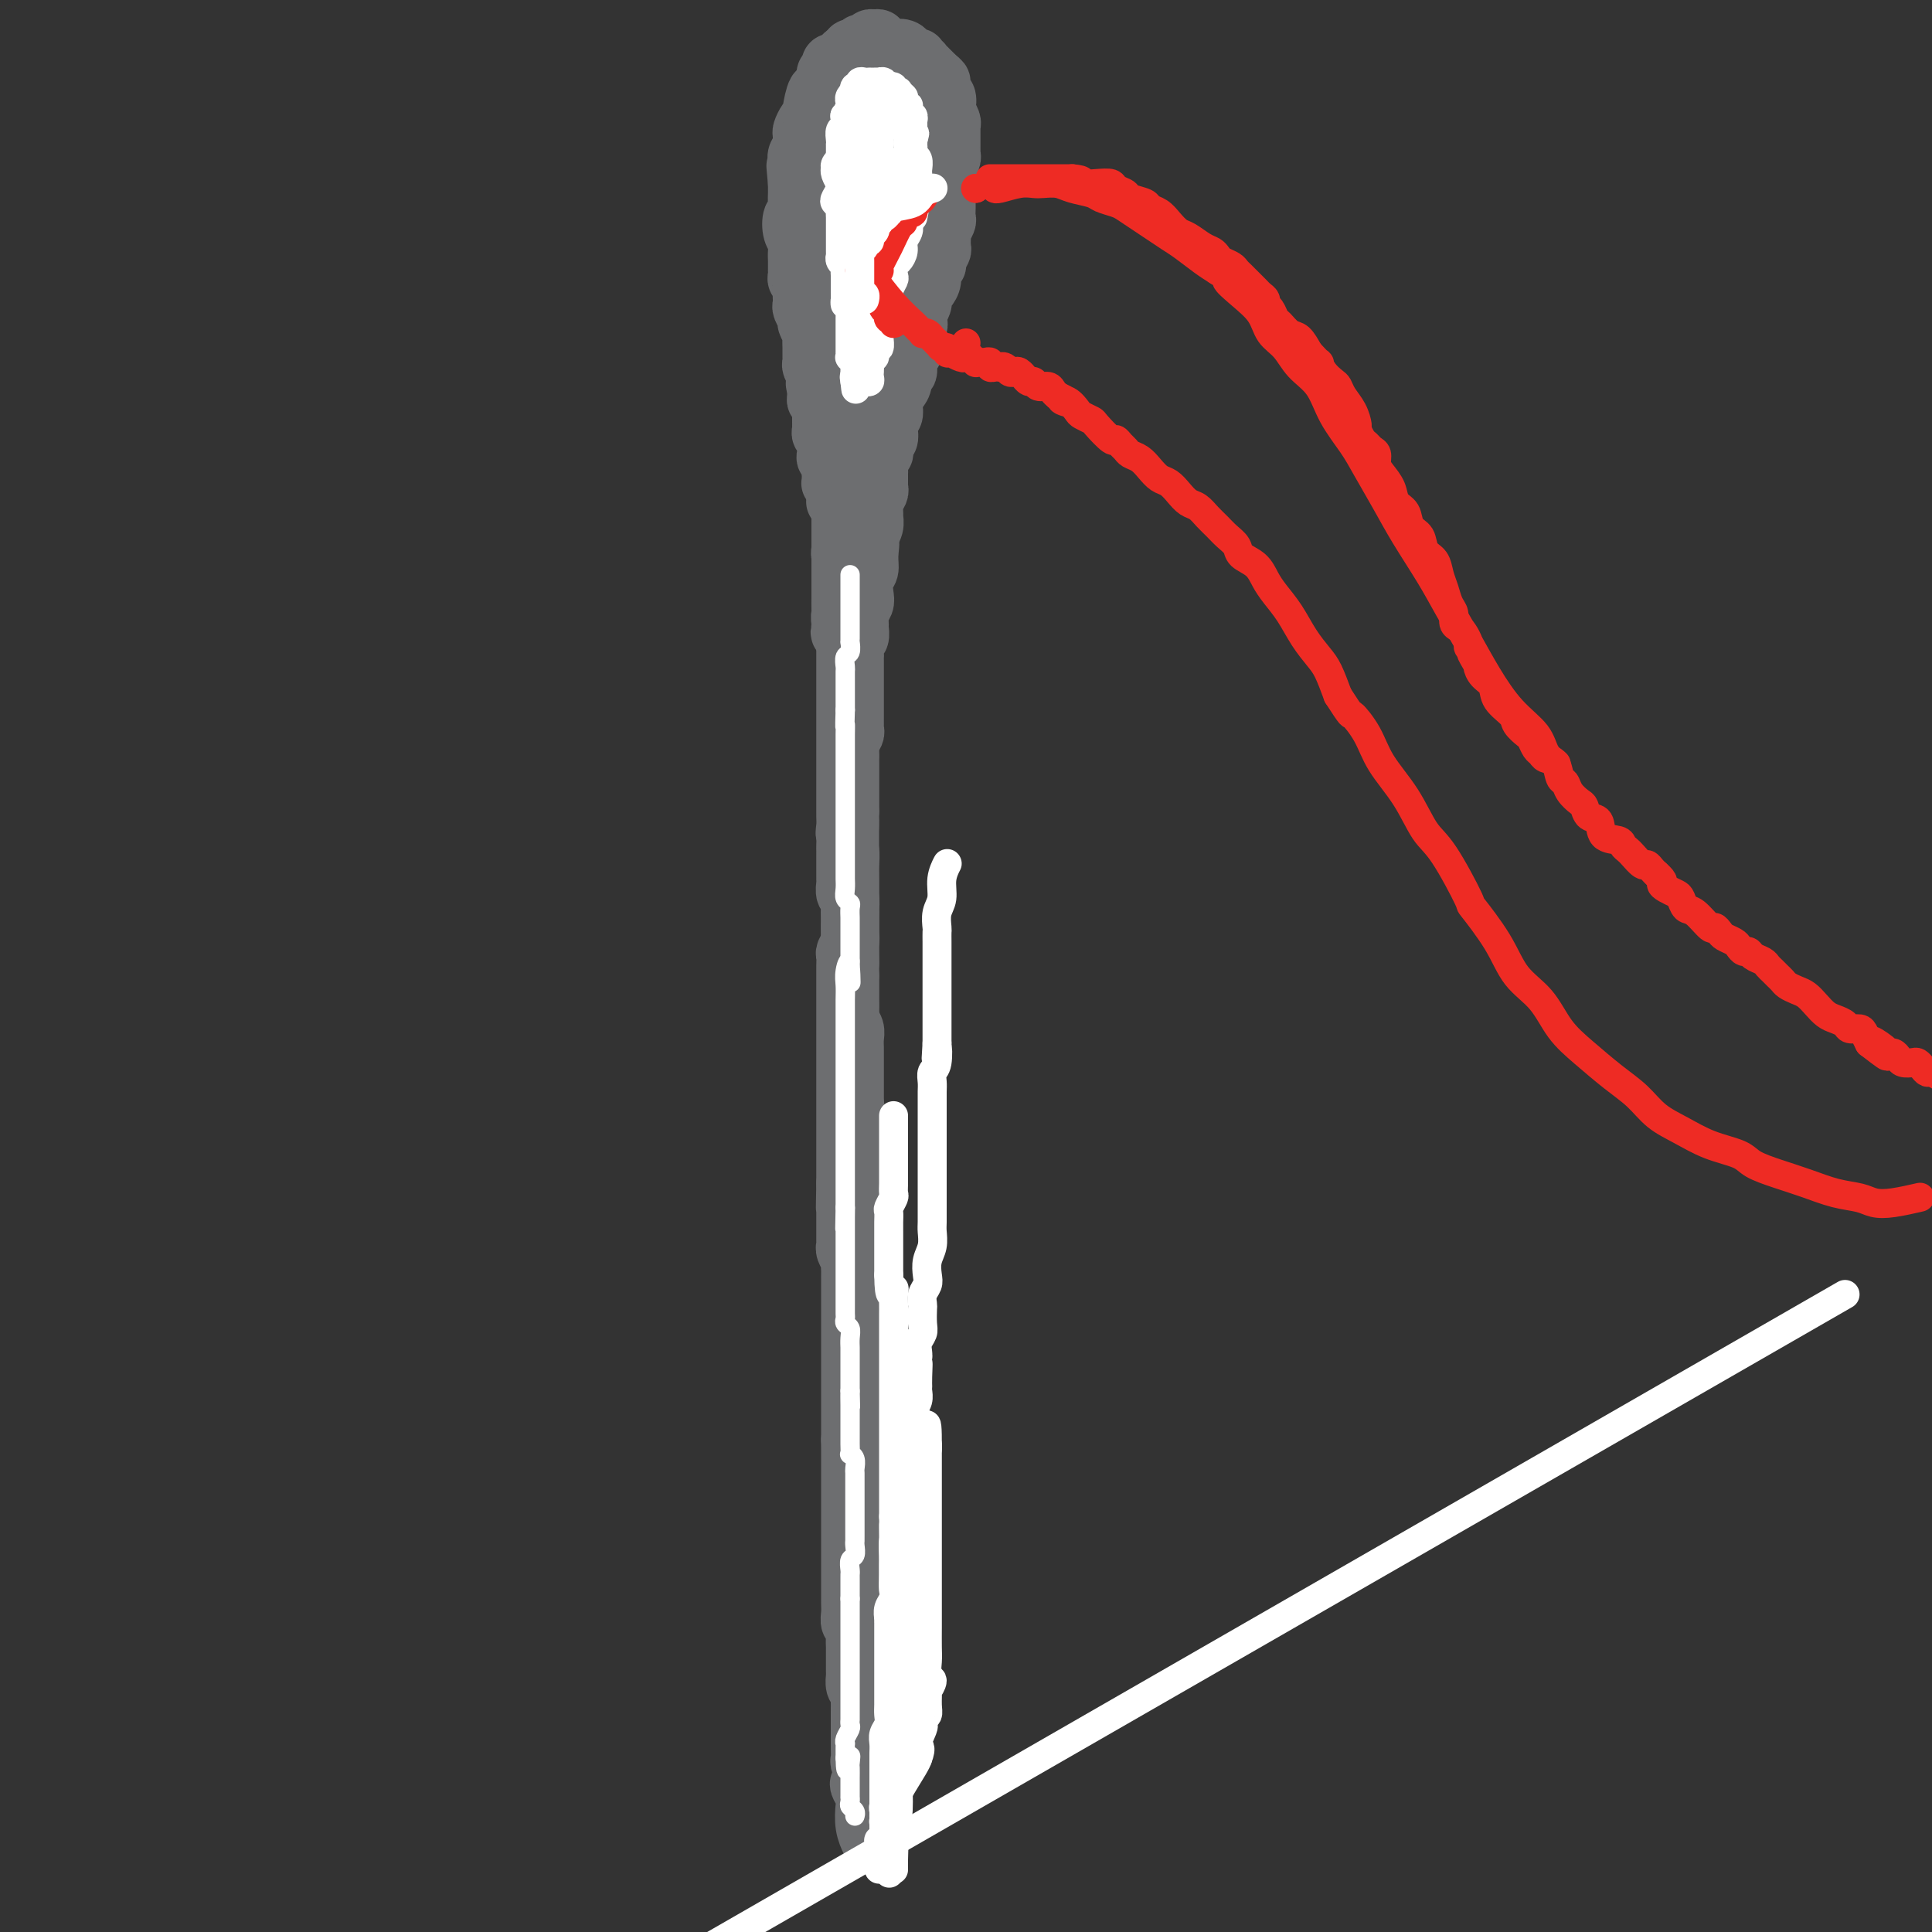 <svg viewBox='0 0 400 400' version='1.1' xmlns='http://www.w3.org/2000/svg' xmlns:xlink='http://www.w3.org/1999/xlink'><rect x="0" y="0" width="400" height="400" fill="#333333" stroke="none"/><g fill='none' stroke='#6D6E70' stroke-width='12' stroke-linecap='round' stroke-linejoin='round'><path d='M180,381c-0.000,-0.000 -0.000,-0.000 0,0c0.000,0.000 0.000,0.000 0,0c-0.000,-0.000 -0.000,-0.000 0,0c0.000,0.000 0.000,0.000 0,0c-0.000,-0.000 -0.000,-0.000 0,0c0.000,0.000 0.000,0.000 0,0c-0.000,-0.000 -0.000,-0.000 0,0c0.000,0.000 0.000,0.000 0,0c-0.000,-0.000 -0.000,-0.000 0,0c0.000,0.000 0.000,0.000 0,0c-0.000,-0.000 -0.000,-0.000 0,0c0.000,0.000 0.000,0.000 0,0c-0.000,-0.000 -0.000,-0.001 0,0c0.000,0.001 0.001,0.002 0,0c-0.001,-0.002 -0.004,-0.008 0,0c0.004,0.008 0.015,0.031 0,0c-0.015,-0.031 -0.056,-0.115 0,0c0.056,0.115 0.208,0.431 0,0c-0.208,-0.431 -0.775,-1.607 -1,-3c-0.225,-1.393 -0.109,-3.002 0,-4c0.109,-0.998 0.211,-1.383 0,-2c-0.211,-0.617 -0.736,-1.464 -1,-2c-0.264,-0.536 -0.267,-0.760 0,-1c0.267,-0.240 0.804,-0.497 1,-1c0.196,-0.503 0.053,-1.251 0,-2c-0.053,-0.749 -0.014,-1.499 0,-2c0.014,-0.501 0.004,-0.753 0,-1c-0.004,-0.247 -0.001,-0.490 0,-1c0.001,-0.510 0.000,-1.289 0,-2c-0.000,-0.711 -0.000,-1.356 0,-2'/><path d='M179,358c-0.159,-3.732 -0.057,-1.563 0,-1c0.057,0.563 0.069,-0.480 0,-1c-0.069,-0.520 -0.218,-0.516 0,-1c0.218,-0.484 0.805,-1.457 1,-2c0.195,-0.543 -0.000,-0.657 0,-1c0.000,-0.343 0.196,-0.914 0,-1c-0.196,-0.086 -0.785,0.315 -1,0c-0.215,-0.315 -0.058,-1.344 0,-2c0.058,-0.656 0.015,-0.939 0,-1c-0.015,-0.061 -0.004,0.101 0,0c0.004,-0.101 0.001,-0.464 0,-1c-0.001,-0.536 0.001,-1.245 0,-2c-0.001,-0.755 -0.004,-1.554 0,-2c0.004,-0.446 0.015,-0.537 0,-1c-0.015,-0.463 -0.057,-1.297 0,-2c0.057,-0.703 0.211,-1.274 0,-2c-0.211,-0.726 -0.789,-1.607 -1,-2c-0.211,-0.393 -0.056,-0.298 0,-1c0.056,-0.702 0.011,-2.199 0,-3c-0.011,-0.801 0.011,-0.904 0,-1c-0.011,-0.096 -0.056,-0.186 0,-1c0.056,-0.814 0.211,-2.354 0,-3c-0.211,-0.646 -0.789,-0.398 -1,-1c-0.211,-0.602 -0.057,-2.052 0,-3c0.057,-0.948 0.015,-1.392 0,-2c-0.015,-0.608 -0.004,-1.381 0,-2c0.004,-0.619 0.001,-1.086 0,-2c-0.001,-0.914 -0.000,-2.276 0,-3c0.000,-0.724 0.000,-0.810 0,-1c-0.000,-0.190 -0.000,-0.483 0,-1c0.000,-0.517 0.000,-1.259 0,-2'/><path d='M177,310c-0.309,-7.826 -0.083,-3.391 0,-2c0.083,1.391 0.022,-0.261 0,-1c-0.022,-0.739 -0.006,-0.565 0,-1c0.006,-0.435 0.002,-1.479 0,-2c-0.002,-0.521 -0.000,-0.520 0,-1c0.000,-0.480 0.000,-1.442 0,-2c-0.000,-0.558 0.000,-0.712 0,-1c-0.000,-0.288 -0.001,-0.711 0,-1c0.001,-0.289 0.004,-0.445 0,-1c-0.004,-0.555 -0.015,-1.510 0,-2c0.015,-0.490 0.057,-0.515 0,-1c-0.057,-0.485 -0.211,-1.429 0,-2c0.211,-0.571 0.789,-0.768 1,-1c0.211,-0.232 0.057,-0.499 0,-1c-0.057,-0.501 -0.015,-1.238 0,-2c0.015,-0.762 0.004,-1.551 0,-2c-0.004,-0.449 -0.001,-0.557 0,-1c0.001,-0.443 0.000,-1.221 0,-2c-0.000,-0.779 -0.000,-1.560 0,-2c0.000,-0.440 0.000,-0.538 0,-1c-0.000,-0.462 -0.000,-1.288 0,-2c0.000,-0.712 0.000,-1.311 0,-2c-0.000,-0.689 -0.000,-1.470 0,-2c0.000,-0.530 0.000,-0.809 0,-1c-0.000,-0.191 -0.000,-0.293 0,-1c0.000,-0.707 0.000,-2.020 0,-3c-0.000,-0.980 -0.000,-1.627 0,-2c0.000,-0.373 0.000,-0.471 0,-1c-0.000,-0.529 -0.000,-1.489 0,-2c0.000,-0.511 0.000,-0.575 0,-1c-0.000,-0.425 -0.000,-1.213 0,-2'/><path d='M178,262c0.155,-7.616 0.041,-2.656 0,-1c-0.041,1.656 -0.011,0.007 0,-1c0.011,-1.007 0.003,-1.373 0,-2c-0.003,-0.627 0.000,-1.515 0,-2c-0.000,-0.485 -0.004,-0.567 0,-1c0.004,-0.433 0.015,-1.218 0,-2c-0.015,-0.782 -0.057,-1.561 0,-2c0.057,-0.439 0.211,-0.536 0,-1c-0.211,-0.464 -0.789,-1.293 -1,-2c-0.211,-0.707 -0.057,-1.293 0,-2c0.057,-0.707 0.015,-1.537 0,-2c-0.015,-0.463 -0.004,-0.560 0,-1c0.004,-0.440 0.001,-1.223 0,-2c-0.001,-0.777 -0.000,-1.548 0,-2c0.000,-0.452 0.000,-0.586 0,-1c-0.000,-0.414 -0.000,-1.107 0,-2c0.000,-0.893 0.000,-1.985 0,-3c-0.000,-1.015 -0.000,-1.952 0,-3c0.000,-1.048 0.000,-2.206 0,-3c-0.000,-0.794 -0.000,-1.224 0,-2c0.000,-0.776 0.001,-1.899 0,-3c-0.001,-1.101 -0.004,-2.182 0,-3c0.004,-0.818 0.015,-1.374 0,-2c-0.015,-0.626 -0.057,-1.323 0,-2c0.057,-0.677 0.211,-1.333 0,-2c-0.211,-0.667 -0.789,-1.343 -1,-2c-0.211,-0.657 -0.057,-1.295 0,-2c0.057,-0.705 0.015,-1.478 0,-2c-0.015,-0.522 -0.004,-0.794 0,-1c0.004,-0.206 0.001,-0.344 0,-1c-0.001,-0.656 -0.001,-1.828 0,-3'/><path d='M176,202c-0.309,-9.879 -0.083,-4.575 0,-3c0.083,1.575 0.022,-0.578 0,-2c-0.022,-1.422 -0.006,-2.113 0,-3c0.006,-0.887 0.001,-1.970 0,-3c-0.001,-1.030 0.001,-2.008 0,-3c-0.001,-0.992 -0.004,-1.999 0,-3c0.004,-1.001 0.015,-1.997 0,-3c-0.015,-1.003 -0.057,-2.013 0,-3c0.057,-0.987 0.211,-1.951 0,-3c-0.211,-1.049 -0.789,-2.182 -1,-3c-0.211,-0.818 -0.057,-1.321 0,-2c0.057,-0.679 0.015,-1.533 0,-2c-0.015,-0.467 -0.004,-0.547 0,-1c0.004,-0.453 0.001,-1.279 0,-2c-0.001,-0.721 -0.000,-1.337 0,-2c0.000,-0.663 0.000,-1.373 0,-2c-0.000,-0.627 -0.000,-1.170 0,-2c0.000,-0.830 0.000,-1.947 0,-3c-0.000,-1.053 -0.000,-2.043 0,-3c0.000,-0.957 0.000,-1.881 0,-3c-0.000,-1.119 -0.000,-2.431 0,-3c0.000,-0.569 0.000,-0.393 0,-1c-0.000,-0.607 -0.000,-1.998 0,-3c0.000,-1.002 0.000,-1.615 0,-2c-0.000,-0.385 -0.000,-0.541 0,-1c0.000,-0.459 0.000,-1.221 0,-2c-0.000,-0.779 -0.000,-1.573 0,-2c0.000,-0.427 0.000,-0.486 0,-1c-0.000,-0.514 -0.000,-1.485 0,-2c0.000,-0.515 0.000,-0.576 0,-1c-0.000,-0.424 -0.000,-1.212 0,-2'/><path d='M175,131c-0.094,-11.180 0.171,-3.630 0,-1c-0.171,2.630 -0.778,0.339 -1,-1c-0.222,-1.339 -0.060,-1.725 0,-2c0.060,-0.275 0.016,-0.439 0,-1c-0.016,-0.561 -0.004,-1.518 0,-2c0.004,-0.482 0.001,-0.490 0,-2c-0.001,-1.510 -0.000,-4.522 0,-6c0.000,-1.478 0.000,-1.422 0,-2c-0.000,-0.578 -0.000,-1.789 0,-3c0.000,-1.211 0.000,-2.422 0,-3c-0.000,-0.578 -0.000,-0.524 0,-1c0.000,-0.476 0.000,-1.481 0,-2c-0.000,-0.519 -0.000,-0.552 0,-1c0.000,-0.448 0.000,-1.310 0,-2c-0.000,-0.690 -0.000,-1.209 0,-2c0.000,-0.791 0.001,-1.853 0,-3c-0.001,-1.147 -0.004,-2.377 0,-3c0.004,-0.623 0.015,-0.638 0,-1c-0.015,-0.362 -0.057,-1.069 0,-2c0.057,-0.931 0.211,-2.085 0,-3c-0.211,-0.915 -0.788,-1.591 -1,-2c-0.212,-0.409 -0.061,-0.550 0,-1c0.061,-0.450 0.030,-1.208 0,-2c-0.030,-0.792 -0.061,-1.617 0,-2c0.061,-0.383 0.212,-0.325 0,-1c-0.212,-0.675 -0.789,-2.082 -1,-3c-0.211,-0.918 -0.057,-1.345 0,-2c0.057,-0.655 0.015,-1.536 0,-2c-0.015,-0.464 -0.004,-0.509 0,-1c0.004,-0.491 0.001,-1.426 0,-2c-0.001,-0.574 -0.001,-0.787 0,-1'/><path d='M172,69c-0.464,-10.013 -0.124,-4.044 0,-2c0.124,2.044 0.033,0.163 0,-1c-0.033,-1.163 -0.009,-1.606 0,-2c0.009,-0.394 0.002,-0.737 0,-1c-0.002,-0.263 -0.001,-0.445 0,-1c0.001,-0.555 0.000,-1.482 0,-2c-0.000,-0.518 0.000,-0.628 0,-1c-0.000,-0.372 -0.001,-1.007 0,-2c0.001,-0.993 0.004,-2.345 0,-3c-0.004,-0.655 -0.015,-0.613 0,-1c0.015,-0.387 0.057,-1.203 0,-2c-0.057,-0.797 -0.211,-1.576 0,-2c0.211,-0.424 0.789,-0.495 1,-1c0.211,-0.505 0.056,-1.445 0,-2c-0.056,-0.555 -0.011,-0.725 0,-1c0.011,-0.275 -0.011,-0.654 0,-1c0.011,-0.346 0.056,-0.660 0,-1c-0.056,-0.340 -0.212,-0.707 0,-1c0.212,-0.293 0.793,-0.511 1,-1c0.207,-0.489 0.041,-1.247 0,-2c-0.041,-0.753 0.042,-1.501 0,-2c-0.042,-0.499 -0.208,-0.751 0,-1c0.208,-0.249 0.792,-0.497 1,-1c0.208,-0.503 0.042,-1.262 0,-2c-0.042,-0.738 0.041,-1.455 0,-2c-0.041,-0.545 -0.207,-0.920 0,-1c0.207,-0.080 0.788,0.133 1,0c0.212,-0.133 0.057,-0.613 0,-1c-0.057,-0.387 -0.016,-0.682 0,-1c0.016,-0.318 0.008,-0.659 0,-1'/><path d='M176,27c0.618,-6.515 0.165,-1.802 0,0c-0.165,1.802 -0.040,0.693 0,0c0.040,-0.693 -0.003,-0.971 0,-1c0.003,-0.029 0.053,0.189 0,0c-0.053,-0.189 -0.210,-0.786 0,-1c0.210,-0.214 0.788,-0.043 1,0c0.212,0.043 0.057,-0.040 0,0c-0.057,0.040 -0.016,0.203 0,0c0.016,-0.203 0.008,-0.772 0,-1c-0.008,-0.228 -0.016,-0.114 0,0c0.016,0.114 0.056,0.228 0,0c-0.056,-0.228 -0.209,-0.797 0,-1c0.209,-0.203 0.778,-0.040 1,0c0.222,0.040 0.097,-0.042 0,0c-0.097,0.042 -0.166,0.207 0,0c0.166,-0.207 0.567,-0.788 1,-1c0.433,-0.212 0.900,-0.057 1,0c0.100,0.057 -0.165,0.015 0,0c0.165,-0.015 0.761,-0.004 1,0c0.239,0.004 0.121,0.001 0,0c-0.121,-0.001 -0.243,-0.000 0,0c0.243,0.000 0.852,0.000 1,0c0.148,-0.000 -0.167,-0.000 0,0c0.167,0.000 0.814,0.000 1,0c0.186,-0.000 -0.090,-0.000 0,0c0.090,0.000 0.545,0.000 1,0'/><path d='M184,22c0.710,-0.000 -0.016,-0.001 0,0c0.016,0.001 0.775,0.004 1,0c0.225,-0.004 -0.084,-0.015 0,0c0.084,0.015 0.563,0.057 1,0c0.437,-0.057 0.834,-0.212 1,0c0.166,0.212 0.101,0.793 0,1c-0.101,0.207 -0.237,0.042 0,0c0.237,-0.042 0.848,0.040 1,0c0.152,-0.040 -0.157,-0.203 0,0c0.157,0.203 0.778,0.771 1,1c0.222,0.229 0.045,0.118 0,0c-0.045,-0.118 0.041,-0.241 0,0c-0.041,0.241 -0.208,0.848 0,1c0.208,0.152 0.792,-0.152 1,0c0.208,0.152 0.042,0.758 0,1c-0.042,0.242 0.041,0.120 0,0c-0.041,-0.120 -0.207,-0.238 0,0c0.207,0.238 0.788,0.834 1,1c0.212,0.166 0.056,-0.096 0,0c-0.056,0.096 -0.011,0.552 0,1c0.011,0.448 -0.011,0.890 0,1c0.011,0.110 0.056,-0.111 0,0c-0.056,0.111 -0.211,0.556 0,1c0.211,0.444 0.789,0.889 1,1c0.211,0.111 0.057,-0.111 0,0c-0.057,0.111 -0.015,0.556 0,1c0.015,0.444 0.004,0.889 0,1c-0.004,0.111 -0.001,-0.111 0,0c0.001,0.111 0.001,0.556 0,1'/><path d='M192,34c0.463,1.725 0.120,1.036 0,1c-0.120,-0.036 -0.018,0.580 0,1c0.018,0.420 -0.048,0.642 0,1c0.048,0.358 0.209,0.851 0,1c-0.209,0.149 -0.788,-0.047 -1,0c-0.212,0.047 -0.057,0.338 0,1c0.057,0.662 0.015,1.697 0,2c-0.015,0.303 -0.003,-0.125 0,0c0.003,0.125 -0.003,0.803 0,1c0.003,0.197 0.015,-0.087 0,0c-0.015,0.087 -0.057,0.544 0,1c0.057,0.456 0.211,0.910 0,1c-0.211,0.090 -0.789,-0.184 -1,0c-0.211,0.184 -0.057,0.828 0,1c0.057,0.172 0.015,-0.127 0,0c-0.015,0.127 -0.003,0.679 0,1c0.003,0.321 -0.003,0.411 0,1c0.003,0.589 0.015,1.677 0,2c-0.015,0.323 -0.057,-0.119 0,0c0.057,0.119 0.212,0.800 0,1c-0.212,0.200 -0.793,-0.082 -1,0c-0.207,0.082 -0.041,0.529 0,1c0.041,0.471 -0.041,0.968 0,1c0.041,0.032 0.207,-0.399 0,0c-0.207,0.399 -0.787,1.627 -1,2c-0.213,0.373 -0.061,-0.111 0,0c0.061,0.111 0.030,0.817 0,1c-0.030,0.183 -0.060,-0.157 0,0c0.060,0.157 0.208,0.812 0,1c-0.208,0.188 -0.774,-0.089 -1,0c-0.226,0.089 -0.113,0.545 0,1'/><path d='M187,57c-0.773,3.489 -0.206,0.710 0,0c0.206,-0.710 0.051,0.649 0,1c-0.051,0.351 0.001,-0.304 0,0c-0.001,0.304 -0.057,1.569 0,2c0.057,0.431 0.225,0.027 0,0c-0.225,-0.027 -0.845,0.321 -1,1c-0.155,0.679 0.154,1.687 0,2c-0.154,0.313 -0.772,-0.071 -1,0c-0.228,0.071 -0.065,0.596 0,1c0.065,0.404 0.031,0.685 0,1c-0.031,0.315 -0.061,0.663 0,1c0.061,0.337 0.213,0.664 0,1c-0.213,0.336 -0.789,0.681 -1,1c-0.211,0.319 -0.055,0.610 0,1c0.055,0.390 0.011,0.878 0,1c-0.011,0.122 0.011,-0.122 0,0c-0.011,0.122 -0.054,0.609 0,1c0.054,0.391 0.207,0.685 0,1c-0.207,0.315 -0.774,0.652 -1,1c-0.226,0.348 -0.112,0.709 0,1c0.112,0.291 0.222,0.514 0,1c-0.222,0.486 -0.777,1.237 -1,2c-0.223,0.763 -0.112,1.538 0,2c0.112,0.462 0.227,0.609 0,1c-0.227,0.391 -0.797,1.025 -1,2c-0.203,0.975 -0.040,2.292 0,3c0.040,0.708 -0.042,0.806 0,1c0.042,0.194 0.207,0.485 0,1c-0.207,0.515 -0.787,1.254 -1,2c-0.213,0.746 -0.061,1.499 0,2c0.061,0.501 0.030,0.751 0,1'/><path d='M180,92c-1.326,5.528 -1.140,1.847 -1,1c0.140,-0.847 0.234,1.139 0,2c-0.234,0.861 -0.795,0.597 -1,1c-0.205,0.403 -0.054,1.473 0,2c0.054,0.527 0.011,0.511 0,1c-0.011,0.489 0.011,1.481 0,2c-0.011,0.519 -0.056,0.563 0,1c0.056,0.437 0.211,1.268 0,2c-0.211,0.732 -0.789,1.366 -1,2c-0.211,0.634 -0.057,1.268 0,2c0.057,0.732 0.015,1.561 0,2c-0.015,0.439 -0.004,0.487 0,1c0.004,0.513 0.001,1.491 0,2c-0.001,0.509 -0.000,0.549 0,1c0.000,0.451 -0.000,1.314 0,2c0.000,0.686 0.001,1.195 0,2c-0.001,0.805 -0.004,1.907 0,3c0.004,1.093 0.015,2.178 0,3c-0.015,0.822 -0.057,1.382 0,2c0.057,0.618 0.211,1.294 0,2c-0.211,0.706 -0.789,1.442 -1,2c-0.211,0.558 -0.057,0.937 0,1c0.057,0.063 0.015,-0.190 0,0c-0.015,0.190 -0.004,0.824 0,1c0.004,0.176 0.001,-0.107 0,0c-0.001,0.107 -0.000,0.602 0,1c0.000,0.398 0.000,0.698 0,1c-0.000,0.302 -0.000,0.607 0,1c0.000,0.393 0.000,0.875 0,1c-0.000,0.125 -0.000,-0.107 0,0c0.000,0.107 0.000,0.554 0,1'/><path d='M176,137c-0.619,7.319 -0.166,3.116 0,2c0.166,-1.116 0.044,0.855 0,2c-0.044,1.145 -0.012,1.463 0,2c0.012,0.537 0.003,1.291 0,2c-0.003,0.709 -0.001,1.373 0,2c0.001,0.627 0.000,1.219 0,2c-0.000,0.781 -0.000,1.753 0,2c0.000,0.247 0.000,-0.229 0,0c-0.000,0.229 -0.000,1.164 0,2c0.000,0.836 0.000,1.574 0,2c-0.000,0.426 -0.000,0.539 0,1c0.000,0.461 0.000,1.269 0,2c-0.000,0.731 -0.000,1.385 0,2c0.000,0.615 0.000,1.190 0,2c-0.000,0.810 -0.000,1.856 0,3c0.000,1.144 0.000,2.386 0,3c-0.000,0.614 -0.000,0.598 0,1c0.000,0.402 0.000,1.221 0,2c-0.000,0.779 -0.000,1.517 0,2c0.000,0.483 0.000,0.711 0,1c-0.000,0.289 -0.000,0.641 0,1c0.000,0.359 0.000,0.726 0,1c-0.000,0.274 -0.000,0.454 0,1c0.000,0.546 0.000,1.458 0,2c0.000,0.542 -0.000,0.712 0,1c0.000,0.288 0.000,0.692 0,1c0.000,0.308 -0.000,0.519 0,1c0.000,0.481 0.000,1.232 0,2c0.000,0.768 -0.000,1.553 0,2c0.000,0.447 0.000,0.556 0,1c-0.000,0.444 0.000,1.222 0,2'/><path d='M176,189c0.004,8.688 0.015,4.407 0,3c-0.015,-1.407 -0.057,0.059 0,1c0.057,0.941 0.211,1.357 0,2c-0.211,0.643 -0.789,1.514 -1,2c-0.211,0.486 -0.057,0.587 0,1c0.057,0.413 0.015,1.140 0,2c-0.015,0.860 -0.004,1.854 0,3c0.004,1.146 0.001,2.442 0,3c-0.001,0.558 -0.000,0.376 0,1c0.000,0.624 0.000,2.054 0,3c-0.000,0.946 -0.000,1.408 0,2c0.000,0.592 0.000,1.313 0,2c-0.000,0.687 -0.000,1.339 0,2c0.000,0.661 0.000,1.332 0,2c-0.000,0.668 -0.000,1.334 0,2c0.000,0.666 0.000,1.334 0,2c-0.000,0.666 -0.000,1.330 0,2c0.000,0.670 0.000,1.344 0,2c-0.000,0.656 -0.000,1.292 0,2c0.000,0.708 0.000,1.489 0,2c-0.000,0.511 -0.000,0.753 0,1c0.000,0.247 0.000,0.499 0,1c-0.000,0.501 -0.000,1.252 0,2c0.000,0.748 0.000,1.495 0,2c-0.000,0.505 -0.000,0.769 0,1c0.000,0.231 0.000,0.429 0,1c-0.000,0.571 -0.000,1.515 0,2c0.000,0.485 0.000,0.511 0,1c0.000,0.489 0.000,1.439 0,2c0.000,0.561 0.000,0.732 0,1c0.000,0.268 0.000,0.634 0,1'/><path d='M175,245c-0.155,9.009 -0.041,3.530 0,2c0.041,-1.530 0.011,0.888 0,2c-0.011,1.112 -0.003,0.917 0,1c0.003,0.083 0.001,0.443 0,1c-0.001,0.557 0.000,1.312 0,2c-0.000,0.688 -0.001,1.311 0,2c0.001,0.689 0.004,1.445 0,2c-0.004,0.555 -0.015,0.908 0,1c0.015,0.092 0.057,-0.078 0,0c-0.057,0.078 -0.211,0.405 0,1c0.211,0.595 0.789,1.459 1,2c0.211,0.541 0.057,0.760 0,1c-0.057,0.240 -0.015,0.502 0,1c0.015,0.498 0.004,1.231 0,2c-0.004,0.769 -0.001,1.572 0,2c0.001,0.428 0.000,0.481 0,1c-0.000,0.519 -0.000,1.504 0,2c0.000,0.496 0.000,0.503 0,1c-0.000,0.497 -0.000,1.483 0,2c0.000,0.517 0.000,0.564 0,1c-0.000,0.436 -0.000,1.260 0,2c0.000,0.740 0.000,1.395 0,2c-0.000,0.605 -0.000,1.159 0,2c0.000,0.841 0.000,1.970 0,3c-0.000,1.030 -0.000,1.963 0,3c0.000,1.037 0.000,2.179 0,3c-0.000,0.821 -0.000,1.322 0,2c0.000,0.678 0.000,1.532 0,2c-0.000,0.468 -0.000,0.549 0,1c0.000,0.451 0.000,1.272 0,2c-0.000,0.728 -0.000,1.364 0,2'/><path d='M176,298c0.155,8.391 0.041,2.867 0,1c-0.041,-1.867 -0.011,-0.078 0,1c0.011,1.078 0.003,1.443 0,2c-0.003,0.557 -0.001,1.305 0,2c0.001,0.695 0.000,1.337 0,2c-0.000,0.663 -0.000,1.348 0,2c0.000,0.652 0.000,1.273 0,2c-0.000,0.727 -0.000,1.561 0,2c0.000,0.439 0.000,0.484 0,1c-0.000,0.516 -0.000,1.503 0,2c0.000,0.497 -0.000,0.504 0,1c0.000,0.496 0.000,1.483 0,2c-0.000,0.517 -0.000,0.565 0,1c0.000,0.435 0.000,1.257 0,2c-0.000,0.743 -0.000,1.406 0,2c0.000,0.594 0.000,1.117 0,2c-0.000,0.883 -0.001,2.124 0,3c0.001,0.876 0.004,1.386 0,2c-0.004,0.614 -0.015,1.333 0,2c0.015,0.667 0.057,1.282 0,2c-0.057,0.718 -0.211,1.540 0,2c0.211,0.460 0.789,0.557 1,1c0.211,0.443 0.057,1.231 0,2c-0.057,0.769 -0.015,1.520 0,2c0.015,0.480 0.004,0.691 0,1c-0.004,0.309 -0.002,0.716 0,1c0.002,0.284 0.003,0.443 0,1c-0.003,0.557 -0.011,1.510 0,2c0.011,0.490 0.041,0.517 0,1c-0.041,0.483 -0.155,1.424 0,2c0.155,0.576 0.577,0.788 1,1'/><path d='M178,350c0.309,8.241 0.083,2.842 0,1c-0.083,-1.842 -0.022,-0.129 0,1c0.022,1.129 0.006,1.672 0,2c-0.006,0.328 -0.002,0.440 0,1c0.002,0.560 0.001,1.568 0,2c-0.001,0.432 -0.001,0.287 0,1c0.001,0.713 0.004,2.285 0,3c-0.004,0.715 -0.015,0.572 0,1c0.015,0.428 0.057,1.425 0,2c-0.057,0.575 -0.211,0.727 0,1c0.211,0.273 0.789,0.666 1,1c0.211,0.334 0.057,0.610 0,1c-0.057,0.390 -0.015,0.893 0,1c0.015,0.107 0.004,-0.183 0,0c-0.004,0.183 -0.001,0.837 0,1c0.001,0.163 0.000,-0.167 0,0c-0.000,0.167 -0.000,0.829 0,1c0.000,0.171 0.000,-0.150 0,0c-0.000,0.150 -0.000,0.771 0,1c0.000,0.229 0.000,0.065 0,0c-0.000,-0.065 -0.000,-0.033 0,0'/><path d='M177,94c0.000,0.000 0.000,0.000 0,0c-0.000,-0.000 -0.000,-0.000 0,0c0.000,0.000 0.000,0.000 0,0c-0.000,-0.000 -0.000,-0.000 0,0c0.000,0.000 0.000,0.000 0,0c-0.000,-0.000 -0.000,-0.000 0,0c0.000,0.000 0.000,0.000 0,0c-0.000,-0.000 -0.000,-0.000 0,0c0.000,0.000 0.000,0.000 0,0c-0.000,-0.000 -0.000,-0.000 0,0c0.000,0.000 0.000,0.000 0,0c-0.000,-0.000 -0.000,-0.000 0,0c0.000,0.000 0.000,0.000 0,0c-0.000,-0.000 -0.000,-0.000 0,0c0.000,0.000 0.000,0.000 0,0c-0.000,-0.000 -0.000,-0.000 0,0c0.000,0.000 0.001,0.001 0,0c-0.001,-0.001 -0.003,-0.005 0,0c0.003,0.005 0.011,0.020 0,0c-0.011,-0.020 -0.041,-0.075 0,0c0.041,0.075 0.154,0.279 0,0c-0.154,-0.279 -0.576,-1.040 -1,-2c-0.424,-0.960 -0.849,-2.118 -1,-3c-0.151,-0.882 -0.026,-1.488 0,-2c0.026,-0.512 -0.046,-0.928 0,-1c0.046,-0.072 0.208,0.202 0,0c-0.208,-0.202 -0.788,-0.879 -1,-1c-0.212,-0.121 -0.057,0.314 0,0c0.057,-0.314 0.016,-1.375 0,-2c-0.016,-0.625 -0.008,-0.812 0,-1'/><path d='M174,82c-0.419,-1.826 0.032,-0.391 0,0c-0.032,0.391 -0.549,-0.263 -1,-1c-0.451,-0.737 -0.838,-1.558 -1,-2c-0.162,-0.442 -0.100,-0.504 0,-1c0.100,-0.496 0.237,-1.424 0,-2c-0.237,-0.576 -0.848,-0.798 -1,-1c-0.152,-0.202 0.155,-0.383 0,-1c-0.155,-0.617 -0.773,-1.671 -1,-2c-0.227,-0.329 -0.065,0.067 0,0c0.065,-0.067 0.031,-0.595 0,-1c-0.031,-0.405 -0.061,-0.686 0,-1c0.061,-0.314 0.212,-0.661 0,-1c-0.212,-0.339 -0.789,-0.669 -1,-1c-0.211,-0.331 -0.057,-0.662 0,-1c0.057,-0.338 0.015,-0.682 0,-1c-0.015,-0.318 -0.004,-0.611 0,-1c0.004,-0.389 0.001,-0.874 0,-1c-0.001,-0.126 -0.001,0.108 0,0c0.001,-0.108 0.001,-0.558 0,-1c-0.001,-0.442 -0.004,-0.877 0,-1c0.004,-0.123 0.015,0.065 0,0c-0.015,-0.065 -0.057,-0.385 0,-1c0.057,-0.615 0.211,-1.527 0,-2c-0.211,-0.473 -0.789,-0.508 -1,-1c-0.211,-0.492 -0.057,-1.441 0,-2c0.057,-0.559 0.015,-0.728 0,-1c-0.015,-0.272 -0.004,-0.648 0,-1c0.004,-0.352 0.001,-0.682 0,-1c-0.001,-0.318 -0.000,-0.624 0,-1c0.000,-0.376 0.000,-0.822 0,-1c-0.000,-0.178 -0.000,-0.089 0,0'/><path d='M168,51c-1.159,-4.958 -1.057,-1.852 -1,-1c0.057,0.852 0.068,-0.549 0,-1c-0.068,-0.451 -0.214,0.047 0,0c0.214,-0.047 0.789,-0.639 1,-1c0.211,-0.361 0.056,-0.492 0,-1c-0.056,-0.508 -0.015,-1.394 0,-2c0.015,-0.606 0.004,-0.932 0,-1c-0.004,-0.068 -0.001,0.122 0,0c0.001,-0.122 0.000,-0.557 0,-1c-0.000,-0.443 -0.000,-0.893 0,-1c0.000,-0.107 -0.000,0.130 0,0c0.000,-0.130 0.000,-0.627 0,-1c-0.000,-0.373 -0.001,-0.623 0,-1c0.001,-0.377 0.004,-0.879 0,-1c-0.004,-0.121 -0.015,0.141 0,0c0.015,-0.141 0.057,-0.686 0,-1c-0.057,-0.314 -0.211,-0.399 0,-1c0.211,-0.601 0.789,-1.719 1,-2c0.211,-0.281 0.057,0.276 0,0c-0.057,-0.276 -0.015,-1.383 0,-2c0.015,-0.617 0.004,-0.743 0,-1c-0.004,-0.257 -0.001,-0.646 0,-1c0.001,-0.354 0.000,-0.673 0,-1c-0.000,-0.327 -0.000,-0.661 0,-1c0.000,-0.339 0.000,-0.683 0,-1c-0.000,-0.317 -0.001,-0.606 0,-1c0.001,-0.394 0.003,-0.893 0,-1c-0.003,-0.107 -0.011,0.177 0,0c0.011,-0.177 0.041,-0.817 0,-1c-0.041,-0.183 -0.155,0.091 0,0c0.155,-0.091 0.577,-0.545 1,-1'/><path d='M170,24c0.309,-4.112 0.082,-0.891 0,0c-0.082,0.891 -0.018,-0.549 0,-1c0.018,-0.451 -0.009,0.086 0,0c0.009,-0.086 0.055,-0.794 0,-1c-0.055,-0.206 -0.211,0.089 0,0c0.211,-0.089 0.787,-0.564 1,-1c0.213,-0.436 0.061,-0.835 0,-1c-0.061,-0.165 -0.030,-0.096 0,0c0.030,0.096 0.061,0.218 0,0c-0.061,-0.218 -0.212,-0.777 0,-1c0.212,-0.223 0.788,-0.111 1,0c0.212,0.111 0.061,0.222 0,0c-0.061,-0.222 -0.030,-0.778 0,-1c0.030,-0.222 0.061,-0.111 0,0c-0.061,0.111 -0.214,0.222 0,0c0.214,-0.222 0.793,-0.777 1,-1c0.207,-0.223 0.041,-0.112 0,0c-0.041,0.112 0.042,0.226 0,0c-0.042,-0.226 -0.208,-0.793 0,-1c0.208,-0.207 0.792,-0.054 1,0c0.208,0.054 0.042,0.011 0,0c-0.042,-0.011 0.042,0.011 0,0c-0.042,-0.011 -0.208,-0.054 0,0c0.208,0.054 0.792,0.207 1,0c0.208,-0.207 0.042,-0.773 0,-1c-0.042,-0.227 0.041,-0.113 0,0c-0.041,0.113 -0.207,0.226 0,0c0.207,-0.226 0.786,-0.792 1,-1c0.214,-0.208 0.061,-0.060 0,0c-0.061,0.060 -0.031,0.030 0,0'/><path d='M176,14c1.172,-1.547 1.101,-0.414 1,0c-0.101,0.414 -0.233,0.107 0,0c0.233,-0.107 0.832,-0.016 1,0c0.168,0.016 -0.095,-0.045 0,0c0.095,0.045 0.546,0.194 1,0c0.454,-0.194 0.909,-0.732 1,-1c0.091,-0.268 -0.183,-0.268 0,0c0.183,0.268 0.823,0.803 1,1c0.177,0.197 -0.109,0.057 0,0c0.109,-0.057 0.611,-0.030 1,0c0.389,0.030 0.663,0.064 1,0c0.337,-0.064 0.735,-0.227 1,0c0.265,0.227 0.397,0.845 1,1c0.603,0.155 1.677,-0.154 2,0c0.323,0.154 -0.106,0.772 0,1c0.106,0.228 0.745,0.065 1,0c0.255,-0.065 0.125,-0.031 0,0c-0.125,0.031 -0.245,0.060 0,0c0.245,-0.060 0.854,-0.208 1,0c0.146,0.208 -0.171,0.774 0,1c0.171,0.226 0.830,0.112 1,0c0.170,-0.112 -0.148,-0.223 0,0c0.148,0.223 0.762,0.780 1,1c0.238,0.220 0.101,0.103 0,0c-0.101,-0.103 -0.167,-0.193 0,0c0.167,0.193 0.567,0.668 1,1c0.433,0.332 0.900,0.522 1,1c0.100,0.478 -0.165,1.244 0,2c0.165,0.756 0.762,1.502 1,2c0.238,0.498 0.119,0.749 0,1'/><path d='M194,25c1.155,1.719 1.042,1.518 1,2c-0.042,0.482 -0.012,1.649 0,2c0.012,0.351 0.007,-0.112 0,0c-0.007,0.112 -0.016,0.800 0,1c0.016,0.200 0.057,-0.087 0,0c-0.057,0.087 -0.211,0.547 0,1c0.211,0.453 0.789,0.899 1,1c0.211,0.101 0.057,-0.142 0,0c-0.057,0.142 -0.015,0.668 0,1c0.015,0.332 0.004,0.469 0,1c-0.004,0.531 -0.001,1.455 0,2c0.001,0.545 0.000,0.712 0,1c-0.000,0.288 -0.000,0.697 0,1c0.000,0.303 0.001,0.500 0,1c-0.001,0.500 -0.004,1.304 0,2c0.004,0.696 0.015,1.285 0,2c-0.015,0.715 -0.057,1.558 0,2c0.057,0.442 0.212,0.485 0,1c-0.212,0.515 -0.793,1.504 -1,2c-0.207,0.496 -0.040,0.500 0,1c0.040,0.500 -0.046,1.495 0,2c0.046,0.505 0.223,0.519 0,1c-0.223,0.481 -0.847,1.428 -1,2c-0.153,0.572 0.166,0.769 0,1c-0.166,0.231 -0.815,0.496 -1,1c-0.185,0.504 0.095,1.248 0,2c-0.095,0.752 -0.564,1.514 -1,2c-0.436,0.486 -0.838,0.697 -1,1c-0.162,0.303 -0.082,0.697 0,1c0.082,0.303 0.166,0.515 0,1c-0.166,0.485 -0.583,1.242 -1,2'/><path d='M190,65c-0.944,3.357 -0.304,2.248 0,2c0.304,-0.248 0.274,0.365 0,1c-0.274,0.635 -0.790,1.292 -1,2c-0.210,0.708 -0.113,1.466 0,2c0.113,0.534 0.241,0.842 0,1c-0.241,0.158 -0.852,0.165 -1,1c-0.148,0.835 0.167,2.499 0,3c-0.167,0.501 -0.816,-0.161 -1,0c-0.184,0.161 0.095,1.146 0,2c-0.095,0.854 -0.565,1.576 -1,2c-0.435,0.424 -0.835,0.550 -1,1c-0.165,0.450 -0.096,1.223 0,2c0.096,0.777 0.218,1.556 0,2c-0.218,0.444 -0.777,0.553 -1,1c-0.223,0.447 -0.111,1.233 0,2c0.111,0.767 0.222,1.514 0,2c-0.222,0.486 -0.778,0.712 -1,1c-0.222,0.288 -0.112,0.640 0,1c0.112,0.360 0.226,0.730 0,1c-0.226,0.270 -0.793,0.440 -1,1c-0.207,0.560 -0.054,1.511 0,2c0.054,0.489 0.011,0.515 0,1c-0.011,0.485 0.011,1.429 0,2c-0.011,0.571 -0.056,0.768 0,1c0.056,0.232 0.212,0.499 0,1c-0.212,0.501 -0.793,1.237 -1,2c-0.207,0.763 -0.042,1.552 0,2c0.042,0.448 -0.040,0.553 0,1c0.040,0.447 0.203,1.236 0,2c-0.203,0.764 -0.772,1.504 -1,2c-0.228,0.496 -0.114,0.748 0,1'/><path d='M180,112c-1.543,7.419 -0.400,2.467 0,1c0.400,-1.467 0.056,0.551 0,2c-0.056,1.449 0.177,2.327 0,3c-0.177,0.673 -0.765,1.140 -1,2c-0.235,0.860 -0.116,2.113 0,3c0.116,0.887 0.228,1.407 0,2c-0.228,0.593 -0.797,1.257 -1,2c-0.203,0.743 -0.040,1.565 0,2c0.040,0.435 -0.042,0.484 0,1c0.042,0.516 0.207,1.501 0,2c-0.207,0.499 -0.788,0.513 -1,1c-0.212,0.487 -0.057,1.447 0,2c0.057,0.553 0.015,0.701 0,1c-0.015,0.299 -0.004,0.751 0,1c0.004,0.249 0.001,0.297 0,1c-0.001,0.703 -0.000,2.062 0,3c0.000,0.938 -0.000,1.456 0,2c0.000,0.544 0.001,1.115 0,2c-0.001,0.885 -0.004,2.085 0,3c0.004,0.915 0.015,1.544 0,2c-0.015,0.456 -0.057,0.738 0,1c0.057,0.262 0.211,0.503 0,1c-0.211,0.497 -0.789,1.249 -1,2c-0.211,0.751 -0.057,1.501 0,2c0.057,0.499 0.015,0.748 0,1c-0.015,0.252 -0.004,0.508 0,1c0.004,0.492 0.001,1.220 0,2c-0.001,0.780 -0.000,1.611 0,2c0.000,0.389 0.000,0.335 0,1c-0.000,0.665 -0.000,2.047 0,3c0.000,0.953 0.000,1.476 0,2'/><path d='M176,168c-0.558,9.004 0.047,3.512 0,2c-0.047,-1.512 -0.745,0.954 -1,2c-0.255,1.046 -0.068,0.670 0,1c0.068,0.330 0.018,1.365 0,2c-0.018,0.635 -0.005,0.871 0,1c0.005,0.129 0.002,0.152 0,1c-0.002,0.848 -0.001,2.521 0,3c0.001,0.479 0.004,-0.238 0,0c-0.004,0.238 -0.015,1.430 0,2c0.015,0.570 0.057,0.519 0,1c-0.057,0.481 -0.211,1.495 0,2c0.211,0.505 0.789,0.503 1,1c0.211,0.497 0.057,1.495 0,2c-0.057,0.505 -0.015,0.518 0,1c0.015,0.482 0.004,1.435 0,2c-0.004,0.565 -0.001,0.744 0,1c0.001,0.256 0.000,0.588 0,1c-0.000,0.412 -0.000,0.902 0,1c0.000,0.098 0.000,-0.196 0,0c-0.000,0.196 -0.000,0.883 0,1c0.000,0.117 0.000,-0.335 0,0c-0.000,0.335 -0.000,1.456 0,2c0.000,0.544 0.000,0.512 0,1c-0.000,0.488 -0.000,1.496 0,2c0.000,0.504 0.000,0.502 0,1c-0.000,0.498 -0.000,1.495 0,2c0.000,0.505 0.000,0.519 0,1c-0.000,0.481 -0.000,1.428 0,2c0.000,0.572 0.000,0.769 0,1c-0.000,0.231 -0.000,0.494 0,1c0.000,0.506 0.000,1.253 0,2'/><path d='M176,210c-0.000,6.902 -0.000,3.158 0,2c0.000,-1.158 0.000,0.271 0,1c-0.000,0.729 -0.000,0.758 0,1c0.000,0.242 0.000,0.698 0,1c-0.000,0.302 -0.000,0.452 0,1c0.000,0.548 0.000,1.495 0,2c-0.000,0.505 -0.000,0.568 0,1c0.000,0.432 0.000,1.233 0,2c-0.000,0.767 -0.001,1.501 0,2c0.001,0.499 0.004,0.764 0,1c-0.004,0.236 -0.015,0.442 0,1c0.015,0.558 0.056,1.469 0,2c-0.056,0.531 -0.207,0.681 0,1c0.207,0.319 0.774,0.805 1,1c0.226,0.195 0.113,0.097 0,0'/><path d='M176,16c-0.000,-0.000 -0.000,-0.000 0,0c0.000,0.000 0.000,0.000 0,0c-0.000,-0.000 -0.000,-0.001 0,0c0.000,0.001 0.001,0.005 0,0c-0.001,-0.005 -0.004,-0.019 0,0c0.004,0.019 0.015,0.071 0,0c-0.015,-0.071 -0.057,-0.264 0,0c0.057,0.264 0.211,0.987 0,2c-0.211,1.013 -0.789,2.317 -1,4c-0.211,1.683 -0.057,3.745 0,5c0.057,1.255 0.015,1.702 0,2c-0.015,0.298 -0.004,0.447 0,1c0.004,0.553 0.001,1.509 0,2c-0.001,0.491 -0.000,0.515 0,1c0.000,0.485 -0.000,1.429 0,2c0.000,0.571 0.001,0.769 0,1c-0.001,0.231 -0.004,0.495 0,1c0.004,0.505 0.016,1.251 0,2c-0.016,0.749 -0.058,1.500 0,2c0.058,0.500 0.216,0.750 0,1c-0.216,0.250 -0.808,0.501 -1,1c-0.192,0.499 0.015,1.247 0,2c-0.015,0.753 -0.253,1.511 0,2c0.253,0.489 0.996,0.707 1,1c0.004,0.293 -0.731,0.659 -1,1c-0.269,0.341 -0.072,0.655 0,1c0.072,0.345 0.019,0.721 0,1c-0.019,0.279 -0.005,0.460 0,1c0.005,0.540 0.001,1.440 0,2c-0.001,0.560 -0.001,0.780 0,1'/><path d='M174,55c-0.311,6.269 -0.087,2.443 0,1c0.087,-1.443 0.037,-0.503 0,0c-0.037,0.503 -0.063,0.568 0,1c0.063,0.432 0.213,1.230 0,2c-0.213,0.770 -0.789,1.511 -1,2c-0.211,0.489 -0.057,0.725 0,1c0.057,0.275 0.015,0.589 0,1c-0.015,0.411 -0.004,0.919 0,1c0.004,0.081 0.001,-0.263 0,0c-0.001,0.263 -0.000,1.135 0,2c0.000,0.865 0.000,1.723 0,2c-0.000,0.277 -0.000,-0.028 0,0c0.000,0.028 0.000,0.389 0,1c-0.000,0.611 0.000,1.472 0,2c-0.000,0.528 -0.000,0.721 0,1c0.000,0.279 0.000,0.642 0,1c-0.000,0.358 -0.000,0.711 0,1c0.000,0.289 0.000,0.513 0,1c-0.000,0.487 -0.001,1.236 0,2c0.001,0.764 0.004,1.542 0,2c-0.004,0.458 -0.015,0.595 0,1c0.015,0.405 0.057,1.077 0,2c-0.057,0.923 -0.211,2.095 0,3c0.211,0.905 0.789,1.541 1,2c0.211,0.459 0.057,0.739 0,1c-0.057,0.261 -0.015,0.503 0,1c0.015,0.497 0.004,1.249 0,2c-0.004,0.751 -0.001,1.500 0,2c0.001,0.500 0.000,0.750 0,1c-0.000,0.250 -0.000,0.500 0,1c0.000,0.500 0.000,1.250 0,2'/><path d='M174,97c0.016,6.624 0.057,2.183 0,1c-0.057,-1.183 -0.211,0.891 0,2c0.211,1.109 0.789,1.252 1,2c0.211,0.748 0.057,2.102 0,3c-0.057,0.898 -0.015,1.339 0,2c0.015,0.661 0.004,1.540 0,2c-0.004,0.460 -0.001,0.501 0,1c0.001,0.499 0.001,1.457 0,2c-0.001,0.543 -0.001,0.671 0,1c0.001,0.329 0.004,0.857 0,1c-0.004,0.143 -0.015,-0.101 0,0c0.015,0.101 0.057,0.548 0,1c-0.057,0.452 -0.211,0.910 0,1c0.211,0.090 0.789,-0.187 1,0c0.211,0.187 0.057,0.839 0,1c-0.057,0.161 -0.015,-0.167 0,0c0.015,0.167 0.004,0.829 0,1c-0.004,0.171 -0.001,-0.150 0,0c0.001,0.150 0.000,0.772 0,1c-0.000,0.228 -0.000,0.061 0,0c0.000,-0.061 0.000,-0.016 0,0c-0.000,0.016 -0.000,0.005 0,0c0.000,-0.005 0.000,-0.002 0,0'/><path d='M176,119c0.293,3.464 0.026,1.126 0,0c-0.026,-1.126 0.189,-1.038 0,-1c-0.189,0.038 -0.783,0.025 -1,0c-0.217,-0.025 -0.059,-0.063 0,0c0.059,0.063 0.017,0.228 0,0c-0.017,-0.228 -0.008,-0.848 0,-1c0.008,-0.152 0.016,0.166 0,0c-0.016,-0.166 -0.057,-0.814 0,-1c0.057,-0.186 0.211,0.091 0,0c-0.211,-0.091 -0.789,-0.549 -1,-1c-0.211,-0.451 -0.057,-0.893 0,-1c0.057,-0.107 0.015,0.122 0,0c-0.015,-0.122 -0.004,-0.596 0,-1c0.004,-0.404 0.001,-0.738 0,-1c-0.001,-0.262 -0.000,-0.453 0,-1c0.000,-0.547 0.000,-1.452 0,-2c-0.000,-0.548 -0.000,-0.739 0,-1c0.000,-0.261 0.001,-0.591 0,-1c-0.001,-0.409 -0.004,-0.898 0,-1c0.004,-0.102 0.015,0.183 0,0c-0.015,-0.183 -0.057,-0.833 0,-1c0.057,-0.167 0.211,0.149 0,0c-0.211,-0.149 -0.789,-0.761 -1,-1c-0.211,-0.239 -0.057,-0.103 0,0c0.057,0.103 0.015,0.172 0,0c-0.015,-0.172 -0.004,-0.585 0,-1c0.004,-0.415 0.001,-0.833 0,-1c-0.001,-0.167 -0.001,-0.084 0,0'/><path d='M173,102c-0.465,-2.873 -0.128,-1.555 0,-1c0.128,0.555 0.048,0.346 0,0c-0.048,-0.346 -0.066,-0.829 0,-1c0.066,-0.171 0.214,-0.031 0,0c-0.214,0.031 -0.789,-0.049 -1,0c-0.211,0.049 -0.057,0.225 0,0c0.057,-0.225 0.016,-0.852 0,-1c-0.016,-0.148 -0.008,0.182 0,0c0.008,-0.182 0.016,-0.875 0,-1c-0.016,-0.125 -0.057,0.317 0,0c0.057,-0.317 0.211,-1.394 0,-2c-0.211,-0.606 -0.789,-0.741 -1,-1c-0.211,-0.259 -0.056,-0.643 0,-1c0.056,-0.357 0.011,-0.687 0,-1c-0.011,-0.313 0.011,-0.609 0,-1c-0.011,-0.391 -0.056,-0.878 0,-1c0.056,-0.122 0.211,0.122 0,0c-0.211,-0.122 -0.789,-0.610 -1,-1c-0.211,-0.390 -0.057,-0.682 0,-1c0.057,-0.318 0.015,-0.662 0,-1c-0.015,-0.338 -0.003,-0.669 0,-1c0.003,-0.331 -0.003,-0.662 0,-1c0.003,-0.338 0.015,-0.682 0,-1c-0.015,-0.318 -0.056,-0.610 0,-1c0.056,-0.390 0.211,-0.878 0,-1c-0.211,-0.122 -0.788,0.121 -1,0c-0.212,-0.121 -0.061,-0.606 0,-1c0.061,-0.394 0.030,-0.697 0,-1'/><path d='M169,81c-0.620,-3.202 -0.170,-0.707 0,0c0.170,0.707 0.060,-0.374 0,-1c-0.060,-0.626 -0.069,-0.797 0,-1c0.069,-0.203 0.215,-0.438 0,-1c-0.215,-0.562 -0.790,-1.450 -1,-2c-0.210,-0.550 -0.055,-0.762 0,-1c0.055,-0.238 0.011,-0.502 0,-1c-0.011,-0.498 0.012,-1.232 0,-2c-0.012,-0.768 -0.060,-1.572 0,-2c0.060,-0.428 0.226,-0.482 0,-1c-0.226,-0.518 -0.845,-1.500 -1,-2c-0.155,-0.500 0.154,-0.519 0,-1c-0.154,-0.481 -0.772,-1.424 -1,-2c-0.228,-0.576 -0.065,-0.784 0,-1c0.065,-0.216 0.031,-0.439 0,-1c-0.031,-0.561 -0.061,-1.461 0,-2c0.061,-0.539 0.212,-0.718 0,-1c-0.212,-0.282 -0.789,-0.667 -1,-1c-0.211,-0.333 -0.056,-0.613 0,-1c0.056,-0.387 0.015,-0.880 0,-1c-0.015,-0.120 -0.003,0.133 0,0c0.003,-0.133 -0.003,-0.653 0,-1c0.003,-0.347 0.014,-0.520 0,-1c-0.014,-0.480 -0.052,-1.265 0,-2c0.052,-0.735 0.196,-1.418 0,-2c-0.196,-0.582 -0.732,-1.062 -1,-2c-0.268,-0.938 -0.268,-2.334 0,-3c0.268,-0.666 0.804,-0.601 1,-1c0.196,-0.399 0.053,-1.261 0,-2c-0.053,-0.739 -0.015,-1.354 0,-2c0.015,-0.646 0.008,-1.323 0,-2'/><path d='M165,38c-0.623,-6.802 -0.181,-2.308 0,-1c0.181,1.308 0.101,-0.571 0,-2c-0.101,-1.429 -0.224,-2.409 0,-3c0.224,-0.591 0.795,-0.792 1,-1c0.205,-0.208 0.045,-0.424 0,-1c-0.045,-0.576 0.026,-1.513 0,-2c-0.026,-0.487 -0.148,-0.524 0,-1c0.148,-0.476 0.565,-1.391 1,-2c0.435,-0.609 0.887,-0.913 1,-1c0.113,-0.087 -0.114,0.045 0,-1c0.114,-1.045 0.570,-3.265 1,-4c0.430,-0.735 0.833,0.014 1,0c0.167,-0.014 0.098,-0.791 0,-1c-0.098,-0.209 -0.223,0.152 0,0c0.223,-0.152 0.796,-0.815 1,-1c0.204,-0.185 0.041,0.108 0,0c-0.041,-0.108 0.042,-0.616 0,-1c-0.042,-0.384 -0.208,-0.642 0,-1c0.208,-0.358 0.792,-0.814 1,-1c0.208,-0.186 0.041,-0.101 0,0c-0.041,0.101 0.045,0.220 0,0c-0.045,-0.220 -0.222,-0.777 0,-1c0.222,-0.223 0.843,-0.111 1,0c0.157,0.111 -0.151,0.222 0,0c0.151,-0.222 0.762,-0.778 1,-1c0.238,-0.222 0.105,-0.111 0,0c-0.105,0.111 -0.182,0.222 0,0c0.182,-0.222 0.623,-0.778 1,-1c0.377,-0.222 0.688,-0.111 1,0'/><path d='M176,11c1.018,-1.465 0.062,-1.128 0,-1c-0.062,0.128 0.771,0.049 1,0c0.229,-0.049 -0.145,-0.066 0,0c0.145,0.066 0.810,0.215 1,0c0.190,-0.215 -0.094,-0.793 0,-1c0.094,-0.207 0.565,-0.041 1,0c0.435,0.041 0.833,-0.041 1,0c0.167,0.041 0.101,0.206 0,0c-0.101,-0.206 -0.238,-0.783 0,-1c0.238,-0.217 0.850,-0.073 1,0c0.150,0.073 -0.162,0.076 0,0c0.162,-0.076 0.798,-0.230 1,0c0.202,0.230 -0.030,0.845 0,1c0.030,0.155 0.323,-0.151 1,0c0.677,0.151 1.737,0.759 2,1c0.263,0.241 -0.270,0.116 0,0c0.270,-0.116 1.343,-0.224 2,0c0.657,0.224 0.898,0.778 1,1c0.102,0.222 0.066,0.111 0,0c-0.066,-0.111 -0.162,-0.222 0,0c0.162,0.222 0.583,0.778 1,1c0.417,0.222 0.829,0.111 1,0c0.171,-0.111 0.102,-0.222 0,0c-0.102,0.222 -0.238,0.777 0,1c0.238,0.223 0.851,0.115 1,0c0.149,-0.115 -0.167,-0.238 0,0c0.167,0.238 0.818,0.837 1,1c0.182,0.163 -0.105,-0.110 0,0c0.105,0.110 0.601,0.603 1,1c0.399,0.397 0.699,0.699 1,1'/><path d='M194,16c1.946,1.417 0.312,0.961 0,1c-0.312,0.039 0.700,0.573 1,1c0.300,0.427 -0.112,0.748 0,1c0.112,0.252 0.748,0.435 1,1c0.252,0.565 0.120,1.513 0,2c-0.120,0.487 -0.228,0.515 0,1c0.228,0.485 0.793,1.429 1,2c0.207,0.571 0.055,0.769 0,1c-0.055,0.231 -0.014,0.495 0,1c0.014,0.505 -0.000,1.252 0,2c0.000,0.748 0.014,1.496 0,2c-0.014,0.504 -0.056,0.765 0,1c0.056,0.235 0.211,0.444 0,1c-0.211,0.556 -0.788,1.457 -1,2c-0.212,0.543 -0.061,0.727 0,1c0.061,0.273 0.030,0.636 0,1c-0.030,0.364 -0.061,0.728 0,1c0.061,0.272 0.213,0.453 0,1c-0.213,0.547 -0.793,1.459 -1,2c-0.207,0.541 -0.042,0.712 0,1c0.042,0.288 -0.040,0.693 0,1c0.040,0.307 0.203,0.516 0,1c-0.203,0.484 -0.773,1.242 -1,2c-0.227,0.758 -0.113,1.517 0,2c0.113,0.483 0.223,0.691 0,1c-0.223,0.309 -0.781,0.719 -1,1c-0.219,0.281 -0.100,0.432 0,1c0.100,0.568 0.181,1.554 0,2c-0.181,0.446 -0.626,0.351 -1,1c-0.374,0.649 -0.678,2.043 -1,3c-0.322,0.957 -0.661,1.479 -1,2'/><path d='M190,59c-1.244,4.549 -0.853,2.422 -1,2c-0.147,-0.422 -0.832,0.860 -1,2c-0.168,1.140 0.180,2.139 0,3c-0.180,0.861 -0.889,1.584 -1,2c-0.111,0.416 0.378,0.524 0,1c-0.378,0.476 -1.621,1.322 -2,2c-0.379,0.678 0.106,1.190 0,2c-0.106,0.810 -0.803,1.917 -1,3c-0.197,1.083 0.106,2.142 0,3c-0.106,0.858 -0.621,1.514 -1,3c-0.379,1.486 -0.623,3.801 -1,5c-0.377,1.199 -0.888,1.283 -1,2c-0.112,0.717 0.176,2.068 0,3c-0.176,0.932 -0.817,1.447 -1,2c-0.183,0.553 0.091,1.145 0,2c-0.091,0.855 -0.546,1.972 -1,3c-0.454,1.028 -0.906,1.967 -1,3c-0.094,1.033 0.171,2.161 0,3c-0.171,0.839 -0.777,1.390 -1,2c-0.223,0.610 -0.064,1.279 0,2c0.064,0.721 0.031,1.492 0,2c-0.031,0.508 -0.061,0.751 0,1c0.061,0.249 0.213,0.503 0,1c-0.213,0.497 -0.789,1.235 -1,2c-0.211,0.765 -0.056,1.557 0,2c0.056,0.443 0.012,0.539 0,1c-0.012,0.461 0.007,1.289 0,2c-0.007,0.711 -0.040,1.307 0,2c0.040,0.693 0.154,1.484 0,2c-0.154,0.516 -0.577,0.758 -1,1'/><path d='M175,125c-2.316,10.554 -0.607,3.938 0,2c0.607,-1.938 0.111,0.800 0,2c-0.111,1.200 0.162,0.862 0,1c-0.162,0.138 -0.761,0.754 -1,1c-0.239,0.246 -0.120,0.123 0,0'/></g>
<g fill='none' stroke='#FFFFFF' stroke-width='6' stroke-linecap='round' stroke-linejoin='round'><path d='M184,50c-0.000,0.000 -0.000,0.000 0,0c0.000,-0.000 0.000,-0.000 0,0c-0.000,0.000 -0.000,0.000 0,0c0.000,-0.000 0.000,-0.000 0,0c-0.000,0.000 -0.000,0.000 0,0c0.000,-0.000 0.000,-0.000 0,0c-0.000,0.000 -0.000,0.000 0,0c0.000,-0.000 0.000,-0.000 0,0c-0.000,0.000 -0.000,0.000 0,0c0.000,-0.000 0.000,-0.001 0,0c-0.000,0.001 -0.001,0.003 0,0c0.001,-0.003 0.003,-0.010 0,0c-0.003,0.010 -0.012,0.036 0,0c0.012,-0.036 0.044,-0.135 0,0c-0.044,0.135 -0.166,0.502 0,0c0.166,-0.502 0.619,-1.874 1,-3c0.381,-1.126 0.690,-2.008 1,-3c0.310,-0.992 0.623,-2.096 1,-3c0.377,-0.904 0.819,-1.608 1,-2c0.181,-0.392 0.101,-0.473 0,-1c-0.101,-0.527 -0.223,-1.499 0,-2c0.223,-0.501 0.792,-0.531 1,-1c0.208,-0.469 0.056,-1.379 0,-2c-0.056,-0.621 -0.015,-0.955 0,-1c0.015,-0.045 0.004,0.199 0,0c-0.004,-0.199 -0.001,-0.841 0,-1c0.001,-0.159 0.000,0.163 0,0c-0.000,-0.163 -0.000,-0.813 0,-1c0.000,-0.187 0.000,0.089 0,0c-0.000,-0.089 -0.000,-0.545 0,-1'/><path d='M189,29c0.774,-3.123 0.207,-0.431 0,0c-0.207,0.431 -0.056,-1.400 0,-2c0.056,-0.600 0.015,0.031 0,0c-0.015,-0.031 -0.004,-0.725 0,-1c0.004,-0.275 0.002,-0.130 0,0c-0.002,0.130 -0.004,0.246 0,0c0.004,-0.246 0.015,-0.855 0,-1c-0.015,-0.145 -0.057,0.172 0,0c0.057,-0.172 0.211,-0.834 0,-1c-0.211,-0.166 -0.788,0.166 -1,0c-0.212,-0.166 -0.061,-0.828 0,-1c0.061,-0.172 0.030,0.147 0,0c-0.030,-0.147 -0.061,-0.761 0,-1c0.061,-0.239 0.212,-0.103 0,0c-0.212,0.103 -0.788,0.172 -1,0c-0.212,-0.172 -0.061,-0.586 0,-1c0.061,-0.414 0.031,-0.829 0,-1c-0.031,-0.171 -0.065,-0.097 0,0c0.065,0.097 0.229,0.218 0,0c-0.229,-0.218 -0.850,-0.777 -1,-1c-0.150,-0.223 0.171,-0.112 0,0c-0.171,0.112 -0.834,0.226 -1,0c-0.166,-0.226 0.165,-0.793 0,-1c-0.165,-0.207 -0.828,-0.056 -1,0c-0.172,0.056 0.146,0.015 0,0c-0.146,-0.015 -0.756,-0.004 -1,0c-0.244,0.004 -0.122,0.002 0,0'/><path d='M183,18c-0.636,-0.249 -0.227,0.130 0,0c0.227,-0.130 0.272,-0.767 0,-1c-0.272,-0.233 -0.861,-0.063 -1,0c-0.139,0.063 0.173,0.017 0,0c-0.173,-0.017 -0.830,-0.005 -1,0c-0.170,0.005 0.148,0.001 0,0c-0.148,-0.001 -0.761,-0.001 -1,0c-0.239,0.001 -0.102,0.004 0,0c0.102,-0.004 0.171,-0.015 0,0c-0.171,0.015 -0.581,0.057 -1,0c-0.419,-0.057 -0.848,-0.212 -1,0c-0.152,0.212 -0.027,0.793 0,1c0.027,0.207 -0.044,0.041 0,0c0.044,-0.041 0.204,0.045 0,0c-0.204,-0.045 -0.773,-0.219 -1,0c-0.227,0.219 -0.112,0.831 0,1c0.112,0.169 0.223,-0.104 0,0c-0.223,0.104 -0.778,0.586 -1,1c-0.222,0.414 -0.111,0.759 0,1c0.111,0.241 0.222,0.378 0,1c-0.222,0.622 -0.777,1.728 -1,2c-0.223,0.272 -0.112,-0.291 0,0c0.112,0.291 0.226,1.436 0,2c-0.226,0.564 -0.793,0.546 -1,1c-0.207,0.454 -0.056,1.378 0,2c0.056,0.622 0.015,0.940 0,1c-0.015,0.060 -0.004,-0.138 0,0c0.004,0.138 0.001,0.611 0,1c-0.001,0.389 -0.001,0.695 0,1'/><path d='M174,32c-0.480,2.404 -0.181,1.414 0,1c0.181,-0.414 0.244,-0.253 0,0c-0.244,0.253 -0.793,0.597 -1,1c-0.207,0.403 -0.070,0.864 0,1c0.070,0.136 0.072,-0.053 0,0c-0.072,0.053 -0.219,0.346 0,1c0.219,0.654 0.804,1.667 1,2c0.196,0.333 0.004,-0.013 0,0c-0.004,0.013 0.181,0.385 0,1c-0.181,0.615 -0.728,1.473 -1,2c-0.272,0.527 -0.269,0.722 0,1c0.269,0.278 0.804,0.639 1,1c0.196,0.361 0.052,0.723 0,1c-0.052,0.277 -0.014,0.470 0,1c0.014,0.530 0.004,1.399 0,2c-0.004,0.601 -0.001,0.936 0,1c0.001,0.064 0.000,-0.142 0,0c-0.000,0.142 -0.000,0.630 0,1c0.000,0.370 0.000,0.620 0,1c-0.000,0.380 -0.000,0.890 0,1c0.000,0.110 0.000,-0.182 0,0c-0.000,0.182 -0.001,0.836 0,1c0.001,0.164 0.004,-0.163 0,0c-0.004,0.163 -0.015,0.817 0,1c0.015,0.183 0.057,-0.106 0,0c-0.057,0.106 -0.211,0.605 0,1c0.211,0.395 0.789,0.686 1,1c0.211,0.314 0.057,0.651 0,1c-0.057,0.349 -0.015,0.709 0,1c0.015,0.291 0.004,0.512 0,1c-0.004,0.488 -0.002,1.244 0,2'/><path d='M175,60c0.094,4.737 -0.171,2.579 0,2c0.171,-0.579 0.778,0.421 1,1c0.222,0.579 0.060,0.737 0,1c-0.060,0.263 -0.016,0.629 0,1c0.016,0.371 0.004,0.745 0,1c-0.004,0.255 -0.001,0.392 0,1c0.001,0.608 0.000,1.687 0,2c-0.000,0.313 -0.000,-0.142 0,0c0.000,0.142 0.000,0.879 0,1c-0.000,0.121 -0.000,-0.375 0,0c0.000,0.375 0.000,1.621 0,2c-0.000,0.379 -0.001,-0.110 0,0c0.001,0.110 0.004,0.818 0,1c-0.004,0.182 -0.015,-0.163 0,0c0.015,0.163 0.057,0.832 0,1c-0.057,0.168 -0.211,-0.166 0,0c0.211,0.166 0.789,0.833 1,1c0.211,0.167 0.057,-0.166 0,0c-0.057,0.166 -0.015,0.832 0,1c0.015,0.168 0.004,-0.161 0,0c-0.004,0.161 -0.001,0.814 0,1c0.001,0.186 0.000,-0.094 0,0c-0.000,0.094 -0.000,0.561 0,1c0.000,0.439 0.000,0.849 0,1c-0.000,0.151 -0.000,0.043 0,0c0.000,-0.043 0.000,-0.022 0,0'/><path d='M177,79c0.326,3.003 0.143,1.011 0,0c-0.143,-1.011 -0.244,-1.039 0,-1c0.244,0.039 0.835,0.146 1,0c0.165,-0.146 -0.096,-0.546 0,-1c0.096,-0.454 0.547,-0.963 1,-1c0.453,-0.037 0.906,0.398 1,0c0.094,-0.398 -0.172,-1.627 0,-2c0.172,-0.373 0.782,0.112 1,0c0.218,-0.112 0.044,-0.822 0,-1c-0.044,-0.178 0.041,0.175 0,0c-0.041,-0.175 -0.208,-0.877 0,-1c0.208,-0.123 0.792,0.332 1,0c0.208,-0.332 0.042,-1.451 0,-2c-0.042,-0.549 0.041,-0.528 0,-1c-0.041,-0.472 -0.207,-1.437 0,-2c0.207,-0.563 0.787,-0.724 1,-1c0.213,-0.276 0.061,-0.665 0,-1c-0.061,-0.335 -0.030,-0.615 0,-1c0.030,-0.385 0.060,-0.876 0,-1c-0.060,-0.124 -0.208,0.117 0,0c0.208,-0.117 0.774,-0.594 1,-1c0.226,-0.406 0.112,-0.743 0,-1c-0.112,-0.257 -0.224,-0.435 0,-1c0.224,-0.565 0.782,-1.516 1,-2c0.218,-0.484 0.096,-0.500 0,-1c-0.096,-0.500 -0.166,-1.485 0,-2c0.166,-0.515 0.566,-0.561 1,-1c0.434,-0.439 0.900,-1.272 1,-2c0.100,-0.728 -0.165,-1.350 0,-2c0.165,-0.650 0.762,-1.329 1,-2c0.238,-0.671 0.119,-1.336 0,-2'/><path d='M188,46c1.924,-5.283 1.233,-1.992 1,-1c-0.233,0.992 -0.010,-0.316 0,-1c0.010,-0.684 -0.193,-0.746 0,-1c0.193,-0.254 0.784,-0.702 1,-1c0.216,-0.298 0.058,-0.446 0,-1c-0.058,-0.554 -0.014,-1.514 0,-2c0.014,-0.486 0.000,-0.497 0,-1c-0.000,-0.503 0.014,-1.496 0,-2c-0.014,-0.504 -0.056,-0.517 0,-1c0.056,-0.483 0.211,-1.435 0,-2c-0.211,-0.565 -0.789,-0.744 -1,-1c-0.211,-0.256 -0.057,-0.589 0,-1c0.057,-0.411 0.016,-0.899 0,-1c-0.016,-0.101 -0.008,0.184 0,0c0.008,-0.184 0.016,-0.838 0,-1c-0.016,-0.162 -0.056,0.168 0,0c0.056,-0.168 0.207,-0.833 0,-1c-0.207,-0.167 -0.773,0.165 -1,0c-0.227,-0.165 -0.116,-0.828 0,-1c0.116,-0.172 0.237,0.146 0,0c-0.237,-0.146 -0.833,-0.756 -1,-1c-0.167,-0.244 0.095,-0.122 0,0c-0.095,0.122 -0.546,0.243 -1,0c-0.454,-0.243 -0.910,-0.849 -1,-1c-0.090,-0.151 0.186,0.153 0,0c-0.186,-0.153 -0.833,-0.763 -1,-1c-0.167,-0.237 0.147,-0.102 0,0c-0.147,0.102 -0.756,0.172 -1,0c-0.244,-0.172 -0.122,-0.586 0,-1'/><path d='M183,23c-1.096,-1.597 -0.336,-0.589 0,0c0.336,0.589 0.248,0.758 0,1c-0.248,0.242 -0.657,0.555 -1,1c-0.343,0.445 -0.618,1.020 -1,2c-0.382,0.980 -0.869,2.363 -1,4c-0.131,1.637 0.093,3.528 0,5c-0.093,1.472 -0.505,2.526 -1,4c-0.495,1.474 -1.075,3.368 -1,5c0.075,1.632 0.805,3.000 1,4c0.195,1.000 -0.144,1.631 0,2c0.144,0.369 0.769,0.476 1,1c0.231,0.524 0.066,1.465 0,2c-0.066,0.535 -0.032,0.665 0,1c0.032,0.335 0.061,0.874 0,1c-0.061,0.126 -0.213,-0.162 0,0c0.213,0.162 0.789,0.773 1,1c0.211,0.227 0.057,0.070 0,0c-0.057,-0.070 -0.015,-0.054 0,0c0.015,0.054 0.004,0.147 0,0c-0.004,-0.147 -0.002,-0.535 0,-1c0.002,-0.465 0.004,-1.006 0,-2c-0.004,-0.994 -0.015,-2.440 0,-4c0.015,-1.560 0.057,-3.234 0,-5c-0.057,-1.766 -0.211,-3.625 0,-5c0.211,-1.375 0.789,-2.266 1,-3c0.211,-0.734 0.057,-1.310 0,-2c-0.057,-0.690 -0.015,-1.494 0,-2c0.015,-0.506 0.004,-0.713 0,-1c-0.004,-0.287 -0.001,-0.653 0,-1c0.001,-0.347 0.001,-0.673 0,-1'/><path d='M182,30c0.309,-4.255 0.083,-2.393 0,-2c-0.083,0.393 -0.021,-0.683 0,-1c0.021,-0.317 0.002,0.125 0,0c-0.002,-0.125 0.014,-0.817 0,-1c-0.014,-0.183 -0.058,0.143 0,0c0.058,-0.143 0.219,-0.755 0,-1c-0.219,-0.245 -0.819,-0.121 -1,0c-0.181,0.121 0.057,0.241 0,1c-0.057,0.759 -0.407,2.159 -1,3c-0.593,0.841 -1.427,1.125 -2,2c-0.573,0.875 -0.886,2.341 -1,4c-0.114,1.659 -0.031,3.509 0,5c0.031,1.491 0.008,2.622 0,4c-0.008,1.378 -0.002,3.004 0,4c0.002,0.996 0.001,1.362 0,2c-0.001,0.638 -0.001,1.548 0,2c0.001,0.452 0.004,0.446 0,1c-0.004,0.554 -0.015,1.669 0,2c0.015,0.331 0.057,-0.123 0,0c-0.057,0.123 -0.211,0.822 0,1c0.211,0.178 0.789,-0.167 1,0c0.211,0.167 0.057,0.844 0,1c-0.057,0.156 -0.015,-0.210 0,0c0.015,0.210 0.004,0.994 0,1c-0.004,0.006 -0.001,-0.768 0,-1c0.001,-0.232 0.000,0.076 0,0c-0.000,-0.076 -0.000,-0.538 0,-1'/><path d='M178,56c0.215,2.996 0.254,-0.013 0,-2c-0.254,-1.987 -0.800,-2.953 -1,-4c-0.200,-1.047 -0.054,-2.176 0,-3c0.054,-0.824 0.016,-1.342 0,-2c-0.016,-0.658 -0.009,-1.454 0,-2c0.009,-0.546 0.020,-0.841 0,-2c-0.020,-1.159 -0.072,-3.182 0,-4c0.072,-0.818 0.268,-0.433 0,-1c-0.268,-0.567 -1.000,-2.088 -1,-3c-0.000,-0.912 0.732,-1.214 1,-2c0.268,-0.786 0.072,-2.056 0,-3c-0.072,-0.944 -0.020,-1.563 0,-2c0.020,-0.437 0.009,-0.692 0,-1c-0.009,-0.308 -0.017,-0.670 0,-1c0.017,-0.330 0.058,-0.628 0,-1c-0.058,-0.372 -0.213,-0.817 0,-1c0.213,-0.183 0.796,-0.106 1,0c0.204,0.106 0.030,0.239 0,0c-0.030,-0.239 0.085,-0.849 0,-1c-0.085,-0.151 -0.370,0.159 0,0c0.370,-0.159 1.395,-0.786 2,-1c0.605,-0.214 0.792,-0.016 1,0c0.208,0.016 0.438,-0.150 1,0c0.562,0.150 1.456,0.617 2,1c0.544,0.383 0.738,0.683 1,1c0.262,0.317 0.592,0.652 1,1c0.408,0.348 0.894,0.709 1,1c0.106,0.291 -0.167,0.511 0,1c0.167,0.489 0.776,1.247 1,2c0.224,0.753 0.064,1.501 0,2c-0.064,0.499 -0.032,0.750 0,1'/><path d='M188,30c0.679,1.809 0.375,1.832 0,2c-0.375,0.168 -0.823,0.482 -1,1c-0.177,0.518 -0.085,1.242 0,2c0.085,0.758 0.162,1.550 0,2c-0.162,0.450 -0.564,0.557 -1,1c-0.436,0.443 -0.905,1.221 -1,2c-0.095,0.779 0.186,1.560 0,2c-0.186,0.440 -0.838,0.538 -1,1c-0.162,0.462 0.167,1.289 0,2c-0.167,0.711 -0.830,1.305 -1,2c-0.170,0.695 0.152,1.492 0,2c-0.152,0.508 -0.776,0.728 -1,1c-0.224,0.272 -0.046,0.598 0,1c0.046,0.402 -0.041,0.881 0,1c0.041,0.119 0.208,-0.123 0,0c-0.208,0.123 -0.792,0.609 -1,1c-0.208,0.391 -0.042,0.686 0,1c0.042,0.314 -0.041,0.646 0,1c0.041,0.354 0.207,0.728 0,1c-0.207,0.272 -0.788,0.440 -1,1c-0.212,0.560 -0.057,1.511 0,2c0.057,0.489 0.016,0.516 0,1c-0.016,0.484 -0.008,1.425 0,2c0.008,0.575 0.016,0.784 0,1c-0.016,0.216 -0.057,0.440 0,1c0.057,0.560 0.211,1.456 0,2c-0.211,0.544 -0.789,0.737 -1,1c-0.211,0.263 -0.057,0.596 0,1c0.057,0.404 0.015,0.878 0,1c-0.015,0.122 -0.004,-0.108 0,0c0.004,0.108 0.002,0.554 0,1'/><path d='M179,70c-1.332,6.355 -0.161,2.243 0,1c0.161,-1.243 -0.689,0.384 -1,1c-0.311,0.616 -0.083,0.221 0,0c0.083,-0.221 0.022,-0.270 0,0c-0.022,0.270 -0.006,0.858 0,1c0.006,0.142 0.001,-0.161 0,0c-0.001,0.161 0.003,0.787 0,1c-0.003,0.213 -0.011,0.013 0,0c0.011,-0.013 0.042,0.162 0,0c-0.042,-0.162 -0.156,-0.662 0,-1c0.156,-0.338 0.581,-0.514 1,-1c0.419,-0.486 0.830,-1.283 1,-2c0.170,-0.717 0.098,-1.354 0,-2c-0.098,-0.646 -0.222,-1.301 0,-2c0.222,-0.699 0.792,-1.441 1,-2c0.208,-0.559 0.056,-0.934 0,-1c-0.056,-0.066 -0.015,0.179 0,0c0.015,-0.179 0.004,-0.781 0,-1c-0.004,-0.219 -0.001,-0.055 0,0c0.001,0.055 0.000,0.003 0,0c-0.000,-0.003 -0.000,0.045 0,0c0.000,-0.045 0.000,-0.182 0,0c-0.000,0.182 0.000,0.683 0,1c-0.000,0.317 -0.000,0.451 0,1c0.000,0.549 0.001,1.513 0,2c-0.001,0.487 -0.003,0.498 0,1c0.003,0.502 0.011,1.495 0,2c-0.011,0.505 -0.041,0.520 0,1c0.041,0.480 0.155,1.423 0,2c-0.155,0.577 -0.577,0.789 -1,1'/><path d='M180,73c-0.155,1.488 -0.041,0.206 0,0c0.041,-0.206 0.011,0.662 0,1c-0.011,0.338 -0.003,0.147 0,0c0.003,-0.147 0.001,-0.249 0,0c-0.001,0.249 -0.000,0.850 0,1c0.000,0.150 0.000,-0.152 0,0c-0.000,0.152 -0.000,0.759 0,1c0.000,0.241 0.000,0.116 0,0c-0.000,-0.116 -0.000,-0.225 0,0c0.000,0.225 0.001,0.782 0,1c-0.001,0.218 -0.004,0.097 0,0c0.004,-0.097 0.015,-0.170 0,0c-0.015,0.170 -0.057,0.581 0,1c0.057,0.419 0.211,0.844 0,1c-0.211,0.156 -0.789,0.042 -1,0c-0.211,-0.042 -0.057,-0.011 0,0c0.057,0.011 0.016,0.003 0,0c-0.016,-0.003 -0.008,-0.002 0,0'/></g>
<g fill='none' stroke='#FFFFFF' stroke-width='4' stroke-linecap='round' stroke-linejoin='round'><path d='M176,119c0.000,-0.000 0.000,-0.000 0,0c-0.000,0.000 -0.000,0.000 0,0c0.000,-0.000 0.000,-0.000 0,0c-0.000,0.000 -0.000,0.000 0,0c0.000,-0.000 0.000,-0.000 0,0c-0.000,0.000 -0.000,0.000 0,0c0.000,-0.000 0.000,-0.000 0,0c-0.000,0.000 -0.000,0.000 0,0c0.000,-0.000 0.000,-0.000 0,0c-0.000,0.000 -0.000,0.001 0,0c0.000,-0.001 0.000,-0.002 0,0c-0.000,0.002 -0.000,0.008 0,0c0.000,-0.008 0.000,-0.028 0,0c-0.000,0.028 -0.000,0.105 0,1c0.000,0.895 0.000,2.607 0,4c-0.000,1.393 -0.000,2.467 0,3c0.000,0.533 0.000,0.525 0,1c-0.000,0.475 -0.000,1.432 0,2c0.000,0.568 0.001,0.748 0,1c-0.001,0.252 -0.004,0.577 0,1c0.004,0.423 0.015,0.943 0,1c-0.015,0.057 -0.057,-0.350 0,0c0.057,0.350 0.211,1.459 0,2c-0.211,0.541 -0.789,0.516 -1,1c-0.211,0.484 -0.057,1.476 0,2c0.057,0.524 0.015,0.580 0,1c-0.015,0.420 -0.004,1.205 0,2c0.004,0.795 0.001,1.599 0,2c-0.001,0.401 -0.000,0.400 0,1c0.000,0.600 0.000,1.800 0,3'/><path d='M175,147c-0.155,4.899 -0.041,3.147 0,3c0.041,-0.147 0.011,1.311 0,2c-0.011,0.689 -0.003,0.608 0,1c0.003,0.392 0.001,1.257 0,2c-0.001,0.743 -0.000,1.364 0,2c0.000,0.636 0.000,1.286 0,3c-0.000,1.714 -0.000,4.490 0,6c0.000,1.510 0.000,1.752 0,2c-0.000,0.248 -0.000,0.500 0,1c0.000,0.500 0.000,1.247 0,2c-0.000,0.753 -0.000,1.511 0,2c0.000,0.489 0.000,0.707 0,1c-0.000,0.293 -0.000,0.660 0,1c0.000,0.340 0.000,0.655 0,1c-0.000,0.345 -0.000,0.722 0,1c0.000,0.278 0.000,0.459 0,1c-0.000,0.541 -0.001,1.444 0,2c0.001,0.556 0.004,0.765 0,1c-0.004,0.235 -0.015,0.496 0,1c0.015,0.504 0.057,1.252 0,2c-0.057,0.748 -0.211,1.495 0,2c0.211,0.505 0.789,0.769 1,1c0.211,0.231 0.057,0.429 0,1c-0.057,0.571 -0.015,1.514 0,2c0.015,0.486 0.004,0.514 0,1c-0.004,0.486 -0.001,1.428 0,2c0.001,0.572 0.000,0.772 0,1c-0.000,0.228 -0.000,0.485 0,1c0.000,0.515 0.000,1.290 0,2c-0.000,0.710 -0.000,1.355 0,2'/><path d='M176,199c0.215,8.249 0.254,2.873 0,1c-0.254,-1.873 -0.800,-0.241 -1,1c-0.200,1.241 -0.054,2.091 0,3c0.054,0.909 0.014,1.876 0,3c-0.014,1.124 -0.004,2.404 0,3c0.004,0.596 0.001,0.508 0,1c-0.001,0.492 -0.000,1.564 0,2c0.000,0.436 0.000,0.234 0,1c-0.000,0.766 -0.000,2.498 0,3c0.000,0.502 0.000,-0.228 0,0c-0.000,0.228 -0.000,1.412 0,2c0.000,0.588 0.000,0.579 0,1c-0.000,0.421 -0.000,1.271 0,2c0.000,0.729 0.000,1.336 0,2c-0.000,0.664 -0.000,1.386 0,2c0.000,0.614 0.000,1.120 0,2c-0.000,0.880 -0.000,2.132 0,3c0.000,0.868 0.000,1.350 0,2c-0.000,0.650 -0.000,1.469 0,2c0.000,0.531 0.000,0.776 0,1c-0.000,0.224 -0.000,0.427 0,1c0.000,0.573 0.000,1.516 0,2c-0.000,0.484 -0.000,0.510 0,1c0.000,0.490 0.000,1.444 0,2c-0.000,0.556 -0.000,0.712 0,1c0.000,0.288 0.000,0.707 0,1c0.000,0.293 0.000,0.460 0,1c0.000,0.540 0.000,1.454 0,2c0.000,0.546 0.000,0.724 0,1c0.000,0.276 0.000,0.650 0,1c0.000,0.350 0.000,0.675 0,1'/><path d='M175,250c-0.155,8.089 -0.041,2.811 0,1c0.041,-1.811 0.011,-0.157 0,1c-0.011,1.157 -0.003,1.816 0,2c0.003,0.184 0.001,-0.105 0,0c-0.001,0.105 -0.000,0.606 0,1c0.000,0.394 0.000,0.683 0,1c-0.000,0.317 -0.000,0.663 0,1c0.000,0.337 0.000,0.664 0,1c-0.000,0.336 -0.000,0.681 0,1c0.000,0.319 0.000,0.610 0,1c-0.000,0.390 0.000,0.877 0,1c-0.000,0.123 -0.000,-0.118 0,0c0.000,0.118 0.000,0.595 0,1c-0.000,0.405 -0.000,0.738 0,1c0.000,0.262 0.000,0.454 0,1c-0.000,0.546 -0.000,1.445 0,2c0.000,0.555 0.000,0.764 0,1c-0.000,0.236 -0.001,0.497 0,1c0.001,0.503 0.004,1.247 0,2c-0.004,0.753 -0.015,1.514 0,2c0.015,0.486 0.057,0.698 0,1c-0.057,0.302 -0.211,0.696 0,1c0.211,0.304 0.789,0.519 1,1c0.211,0.481 0.057,1.227 0,2c-0.057,0.773 -0.015,1.573 0,2c0.015,0.427 0.004,0.481 0,1c-0.004,0.519 -0.001,1.504 0,2c0.001,0.496 0.000,0.504 0,1c-0.000,0.496 -0.000,1.480 0,2c0.000,0.520 0.000,0.577 0,1c-0.000,0.423 -0.000,1.211 0,2'/><path d='M176,288c0.155,6.014 0.041,2.049 0,1c-0.041,-1.049 -0.011,0.817 0,2c0.011,1.183 0.003,1.681 0,2c-0.003,0.319 -0.001,0.457 0,1c0.001,0.543 -0.001,1.490 0,2c0.001,0.510 0.004,0.583 0,1c-0.004,0.417 -0.015,1.176 0,2c0.015,0.824 0.057,1.711 0,2c-0.057,0.289 -0.211,-0.021 0,0c0.211,0.021 0.789,0.372 1,1c0.211,0.628 0.057,1.534 0,2c-0.057,0.466 -0.015,0.493 0,1c0.015,0.507 0.004,1.494 0,2c-0.004,0.506 -0.001,0.531 0,1c0.001,0.469 0.000,1.381 0,2c-0.000,0.619 -0.000,0.943 0,1c0.000,0.057 0.000,-0.155 0,0c-0.000,0.155 -0.000,0.675 0,1c0.000,0.325 0.000,0.454 0,1c-0.000,0.546 -0.000,1.507 0,2c0.000,0.493 0.001,0.517 0,1c-0.001,0.483 -0.004,1.424 0,2c0.004,0.576 0.015,0.788 0,1c-0.015,0.212 -0.057,0.424 0,1c0.057,0.576 0.211,1.515 0,2c-0.211,0.485 -0.789,0.514 -1,1c-0.211,0.486 -0.057,1.429 0,2c0.057,0.571 0.015,0.772 0,1c-0.015,0.228 -0.004,0.485 0,1c0.004,0.515 0.001,1.290 0,2c-0.001,0.710 -0.001,1.355 0,2'/><path d='M176,331c0.000,6.846 0.000,2.461 0,1c0.000,-1.461 -0.000,0.003 0,1c0.000,0.997 0.000,1.528 0,2c-0.000,0.472 -0.000,0.886 0,1c0.000,0.114 0.000,-0.072 0,0c-0.000,0.072 -0.000,0.400 0,1c0.000,0.600 0.000,1.470 0,2c-0.000,0.530 -0.000,0.720 0,1c0.000,0.280 0.000,0.649 0,1c-0.000,0.351 -0.000,0.684 0,1c0.000,0.316 0.000,0.613 0,1c-0.000,0.387 -0.000,0.862 0,1c0.000,0.138 0.000,-0.061 0,0c-0.000,0.061 -0.000,0.384 0,1c0.000,0.616 0.000,1.526 0,2c-0.000,0.474 -0.000,0.512 0,1c0.000,0.488 0.000,1.426 0,2c-0.000,0.574 -0.000,0.785 0,1c0.000,0.215 0.000,0.435 0,1c-0.000,0.565 -0.000,1.475 0,2c0.000,0.525 0.001,0.664 0,1c-0.001,0.336 -0.004,0.867 0,1c0.004,0.133 0.015,-0.132 0,0c-0.015,0.132 -0.057,0.662 0,1c0.057,0.338 0.211,0.486 0,1c-0.211,0.514 -0.789,1.395 -1,2c-0.211,0.605 -0.057,0.936 0,1c0.057,0.064 0.015,-0.137 0,0c-0.015,0.137 -0.004,0.614 0,1c0.004,0.386 0.001,0.682 0,1c-0.001,0.318 -0.001,0.659 0,1'/><path d='M175,364c0.072,5.052 0.751,1.181 1,0c0.249,-1.181 0.067,0.327 0,1c-0.067,0.673 -0.018,0.510 0,1c0.018,0.490 0.005,1.632 0,2c-0.005,0.368 -0.001,-0.037 0,0c0.001,0.037 0.000,0.517 0,1c-0.000,0.483 0.000,0.970 0,1c-0.000,0.030 -0.001,-0.395 0,0c0.001,0.395 0.004,1.611 0,2c-0.004,0.389 -0.015,-0.050 0,0c0.015,0.050 0.057,0.588 0,1c-0.057,0.412 -0.211,0.699 0,1c0.211,0.301 0.789,0.617 1,1c0.211,0.383 0.057,0.834 0,1c-0.057,0.166 -0.016,0.047 0,0c0.016,-0.047 0.008,-0.024 0,0'/></g>
<g fill='none' stroke='#EE2B24' stroke-width='6' stroke-linecap='round' stroke-linejoin='round'><path d='M178,56c0.000,0.000 0.000,0.000 0,0c0.000,0.000 0.000,0.000 0,0c-0.000,0.000 0.000,0.000 0,0c0.000,-0.000 0.000,0.000 0,0c0.000,0.000 0.000,-0.000 0,0c0.000,0.000 0.000,0.000 0,0c0.000,0.000 0.000,0.000 0,0c0.000,0.000 0.000,-0.000 0,0c0.000,0.000 0.000,-0.000 0,0c0.000,0.000 0.000,0.000 0,0c0.000,-0.000 0.000,-0.000 0,0c0.000,0.000 0.000,0.000 0,0c0.000,-0.000 0.000,0.000 0,0c0.000,0.000 -0.000,-0.000 0,0c0.000,0.000 0.000,0.000 0,0c0.000,0.000 -0.000,-0.000 0,0c0.000,0.000 0.000,0.000 0,0c0.000,0.000 -0.000,-0.000 0,0c0.000,0.000 0.000,0.000 0,0c0.000,0.000 0.000,0.000 0,0'/><path d='M180,54c0.000,0.000 0.000,0.000 0,0c0.000,0.000 0.000,0.000 0,0c0.000,-0.000 0.000,0.000 0,0c0.000,0.000 0.000,0.000 0,0c0.000,0.000 0.000,0.000 0,0c0.000,0.000 0.000,0.000 0,0c0.000,0.000 0.000,0.000 0,0c0.000,0.000 0.000,0.000 0,0c0.000,0.000 0.000,0.000 0,0c-0.000,0.000 0.000,0.000 0,0c0.000,0.000 0.000,0.000 0,0c0.000,0.000 0.000,0.000 0,0c0.000,-0.000 0.000,-0.000 0,0c0.000,0.000 0.000,0.000 0,0c0.000,0.000 0.000,0.000 0,0c0.000,0.000 0.000,0.000 0,0c0.000,0.000 0.000,0.000 0,0c0.000,0.000 0.000,0.000 0,0c0.000,0.000 0.000,0.000 0,0'/><path d='M179,55c0.000,0.000 0.000,0.000 0,0c0.000,0.000 0.000,0.000 0,0c0.000,-0.000 -0.000,0.000 0,0c0.000,-0.000 0.000,0.000 0,0c0.000,-0.000 0.000,0.000 0,0c0.000,0.000 0.000,-0.000 0,0c0.000,0.000 0.000,0.000 0,0c0.000,0.000 0.000,-0.000 0,0c0.000,0.000 0.000,0.000 0,0c0.000,-0.000 0.000,-0.000 0,0c0.000,0.000 0.000,0.000 0,0c0.000,0.000 0.000,0.000 0,0c0.000,0.000 0.000,0.000 0,0c-0.000,-0.000 0.000,0.000 0,0'/><path d='M180,56c0.000,0.000 0.000,0.000 0,0c0.000,0.000 0.000,-0.000 0,0c0.000,0.000 0.000,0.000 0,0c0.000,-0.000 -0.000,-0.000 0,0c0.000,0.000 0.000,0.000 0,0c-0.000,-0.000 -0.000,-0.000 0,0c0.000,0.000 0.000,0.000 0,0c-0.000,-0.000 -0.000,-0.000 0,0c0.000,0.000 0.000,0.000 0,0c-0.000,-0.000 -0.000,-0.000 0,0c0.000,0.000 0.000,0.000 0,0c-0.000,-0.000 -0.000,-0.000 0,0c0.000,0.000 0.000,0.000 0,0c-0.000,-0.000 -0.000,-0.000 0,0c0.000,0.000 0.000,0.000 0,0c-0.000,-0.000 -0.000,-0.000 0,0c0.000,0.000 0.000,0.000 0,0c-0.000,-0.000 -0.000,-0.000 0,0c0.000,0.000 0.000,0.000 0,0c-0.000,-0.000 -0.000,-0.000 0,0c0.000,0.000 0.000,0.000 0,0c-0.000,-0.000 -0.001,-0.001 0,0c0.001,0.001 0.003,0.006 0,0c-0.003,-0.006 -0.012,-0.021 0,0c0.012,0.021 0.044,0.078 0,0c-0.044,-0.078 -0.166,-0.290 0,0c0.166,0.290 0.619,1.083 1,2c0.381,0.917 0.691,1.959 1,3'/><path d='M182,61c0.475,1.450 0.662,2.574 1,3c0.338,0.426 0.826,0.153 1,0c0.174,-0.153 0.033,-0.186 0,0c-0.033,0.186 0.044,0.591 0,1c-0.044,0.409 -0.207,0.823 0,1c0.207,0.177 0.783,0.116 1,0c0.217,-0.116 0.073,-0.286 0,0c-0.073,0.286 -0.075,1.030 0,1c0.075,-0.030 0.226,-0.834 0,-1c-0.226,-0.166 -0.830,0.307 -1,0c-0.170,-0.307 0.094,-1.392 0,-2c-0.094,-0.608 -0.547,-0.737 -1,-1c-0.453,-0.263 -0.906,-0.658 -1,-1c-0.094,-0.342 0.172,-0.630 0,-1c-0.172,-0.370 -0.782,-0.821 -1,-1c-0.218,-0.179 -0.044,-0.087 0,0c0.044,0.087 -0.041,0.168 0,0c0.041,-0.168 0.207,-0.585 0,-1c-0.207,-0.415 -0.788,-0.829 -1,-1c-0.212,-0.171 -0.057,-0.098 0,0c0.057,0.098 0.015,0.222 0,0c-0.015,-0.222 -0.004,-0.791 0,-1c0.004,-0.209 0.001,-0.060 0,0c-0.001,0.060 -0.001,0.030 0,0'/><path d='M182,56c0.000,0.000 0.000,0.000 0,0c-0.000,-0.000 -0.000,-0.000 0,0c0.000,0.000 0.000,0.000 0,0c-0.000,-0.000 -0.000,-0.000 0,0c0.000,0.000 0.000,0.000 0,0c-0.000,-0.000 -0.000,-0.000 0,0c0.000,0.000 0.000,0.000 0,0c-0.000,-0.000 -0.002,-0.001 0,0c0.002,0.001 0.006,0.003 0,0c-0.006,-0.003 -0.023,-0.011 0,0c0.023,0.011 0.087,0.042 0,0c-0.087,-0.042 -0.326,-0.158 0,-1c0.326,-0.842 1.216,-2.411 2,-4c0.784,-1.589 1.463,-3.196 2,-4c0.537,-0.804 0.932,-0.803 1,-1c0.068,-0.197 -0.192,-0.592 0,-1c0.192,-0.408 0.836,-0.827 1,-1c0.164,-0.173 -0.153,-0.098 0,0c0.153,0.098 0.777,0.219 1,0c0.223,-0.219 0.046,-0.777 0,-1c-0.046,-0.223 0.040,-0.112 0,0c-0.040,0.112 -0.207,0.226 0,0c0.207,-0.226 0.786,-0.792 1,-1c0.214,-0.208 0.061,-0.060 0,0c-0.061,0.060 -0.030,0.030 0,0c0.030,-0.030 0.060,-0.060 0,0c-0.060,0.060 -0.208,0.208 0,0c0.208,-0.208 0.774,-0.774 1,-1c0.226,-0.226 0.113,-0.113 0,0'/><path d='M191,41c1.392,-2.321 0.373,-0.622 0,0c-0.373,0.622 -0.100,0.167 0,0c0.100,-0.167 0.027,-0.045 0,0c-0.027,0.045 -0.008,0.013 0,0c0.008,-0.013 0.004,-0.006 0,0'/><path d='M206,39c0.000,0.000 0.000,0.000 0,0c-0.000,-0.000 -0.000,-0.000 0,0c0.000,0.000 0.000,0.000 0,0c-0.000,-0.000 -0.000,-0.000 0,0c0.000,0.000 0.000,0.000 0,0c-0.000,-0.000 -0.000,-0.000 0,0c0.000,0.000 0.000,0.000 0,0c-0.000,-0.000 -0.000,-0.000 0,0c0.000,0.000 0.000,0.000 0,0c-0.000,-0.000 -0.000,-0.000 0,0c0.000,0.000 0.000,0.001 0,0c-0.000,-0.001 -0.002,-0.004 0,0c0.002,0.004 0.007,0.015 0,0c-0.007,-0.015 -0.025,-0.056 0,0c0.025,0.056 0.093,0.210 1,0c0.907,-0.210 2.653,-0.785 4,-1c1.347,-0.215 2.294,-0.069 3,0c0.706,0.069 1.171,0.060 2,0c0.829,-0.060 2.022,-0.171 3,0c0.978,0.171 1.742,0.622 3,1c1.258,0.378 3.012,0.682 4,1c0.988,0.318 1.212,0.651 2,1c0.788,0.349 2.140,0.712 3,1c0.860,0.288 1.230,0.499 2,1c0.770,0.501 1.942,1.293 3,2c1.058,0.707 2.002,1.330 3,2c0.998,0.670 2.051,1.386 3,2c0.949,0.614 1.794,1.127 3,2c1.206,0.873 2.773,2.107 4,3c1.227,0.893 2.113,1.447 3,2'/><path d='M252,56c4.352,2.796 2.233,1.787 2,2c-0.233,0.213 1.420,1.649 3,3c1.580,1.351 3.088,2.617 4,4c0.912,1.383 1.229,2.882 2,4c0.771,1.118 1.995,1.856 3,3c1.005,1.144 1.790,2.694 3,4c1.210,1.306 2.844,2.367 4,4c1.156,1.633 1.834,3.837 3,6c1.166,2.163 2.822,4.285 4,6c1.178,1.715 1.879,3.023 3,5c1.121,1.977 2.663,4.624 4,7c1.337,2.376 2.471,4.482 4,7c1.529,2.518 3.453,5.450 5,8c1.547,2.550 2.715,4.719 4,7c1.285,2.281 2.686,4.673 4,7c1.314,2.327 2.542,4.589 4,7c1.458,2.411 3.148,4.972 5,7c1.852,2.028 3.868,3.523 5,5c1.132,1.477 1.382,2.936 2,4c0.618,1.064 1.605,1.733 2,2c0.395,0.267 0.197,0.134 0,0'/><path d='M200,71c0.000,0.000 0.000,0.000 0,0c0.000,0.000 0.000,0.000 0,0c0.000,0.000 0.000,0.000 0,0c0.000,-0.000 0.000,0.000 0,0c0.000,0.000 0.000,0.000 0,0c0.000,0.000 0.000,0.000 0,0c0.000,0.000 0.000,0.000 0,0c0.000,0.000 0.000,0.000 0,0c0.000,0.000 0.000,0.000 0,0c0.000,0.000 0.000,0.000 0,0c0.000,0.000 0.000,0.000 0,0c0.000,-0.000 0.000,0.000 0,0c0.000,0.000 0.000,0.000 0,0c-0.000,0.000 0.000,0.000 0,0c0.000,0.000 0.000,0.000 0,0c0.000,0.000 -0.000,-0.000 0,0c0.000,0.000 0.000,0.000 0,0c0.000,0.000 -0.000,-0.000 0,0c0.000,0.000 0.000,0.000 0,0c0.000,0.000 -0.000,-0.000 0,0c0.000,0.000 0.000,0.000 0,0c0.000,0.000 -0.000,-0.000 0,0c0.000,0.000 0.000,0.000 0,0c0.000,0.000 -0.000,-0.000 0,0c0.000,0.000 0.000,0.000 0,0c0.000,0.000 -0.000,0.000 0,0c0.000,0.000 0.000,0.000 0,0'/><path d='M181,58c-0.000,-0.000 -0.000,-0.000 0,0c0.000,0.000 0.000,0.000 0,0c-0.000,-0.000 -0.000,-0.000 0,0c0.000,0.000 0.000,0.000 0,0c-0.000,-0.000 -0.000,-0.000 0,0c0.000,0.000 0.000,0.000 0,0c-0.000,-0.000 -0.000,-0.000 0,0c0.000,0.000 0.000,0.000 0,0c-0.000,-0.000 -0.000,-0.000 0,0c0.000,0.000 0.000,0.000 0,0c-0.000,-0.000 -0.000,-0.000 0,0c0.000,0.000 0.000,0.000 0,0c-0.000,-0.000 -0.000,-0.000 0,0c0.000,0.000 0.001,0.001 0,0c-0.001,-0.001 -0.003,-0.004 0,0c0.003,0.004 0.012,0.016 0,0c-0.012,-0.016 -0.045,-0.060 0,0c0.045,0.060 0.169,0.225 0,0c-0.169,-0.225 -0.630,-0.841 0,0c0.630,0.841 2.350,3.140 4,5c1.650,1.860 3.229,3.282 4,4c0.771,0.718 0.732,0.732 1,1c0.268,0.268 0.843,0.790 1,1c0.157,0.210 -0.102,0.108 0,0c0.102,-0.108 0.567,-0.221 1,0c0.433,0.221 0.834,0.778 1,1c0.166,0.222 0.096,0.111 0,0c-0.096,-0.111 -0.218,-0.222 0,0c0.218,0.222 0.777,0.778 1,1c0.223,0.222 0.112,0.111 0,0'/><path d='M194,71c2.255,2.233 1.393,1.317 1,1c-0.393,-0.317 -0.317,-0.033 0,0c0.317,0.033 0.876,-0.183 1,0c0.124,0.183 -0.189,0.767 0,1c0.189,0.233 0.878,0.115 1,0c0.122,-0.115 -0.322,-0.228 0,0c0.322,0.228 1.411,0.797 2,1c0.589,0.203 0.679,0.040 1,0c0.321,-0.040 0.874,0.042 1,0c0.126,-0.042 -0.174,-0.207 0,0c0.174,0.207 0.821,0.787 1,1c0.179,0.213 -0.110,0.061 0,0c0.110,-0.061 0.621,-0.030 1,0c0.379,0.030 0.627,0.061 1,0c0.373,-0.061 0.870,-0.212 1,0c0.130,0.212 -0.106,0.788 0,1c0.106,0.212 0.553,0.061 1,0c0.447,-0.061 0.893,-0.030 1,0c0.107,0.030 -0.126,0.060 0,0c0.126,-0.060 0.612,-0.208 1,0c0.388,0.208 0.678,0.773 1,1c0.322,0.227 0.678,0.118 1,0c0.322,-0.118 0.611,-0.243 1,0c0.389,0.243 0.877,0.854 1,1c0.123,0.146 -0.118,-0.172 0,0c0.118,0.172 0.595,0.834 1,1c0.405,0.166 0.738,-0.163 1,0c0.262,0.163 0.452,0.817 1,1c0.548,0.183 1.455,-0.105 2,0c0.545,0.105 0.727,0.601 1,1c0.273,0.399 0.636,0.699 1,1'/><path d='M219,82c4.064,1.957 1.723,1.351 1,1c-0.723,-0.351 0.171,-0.447 1,0c0.829,0.447 1.592,1.438 2,2c0.408,0.562 0.462,0.696 1,1c0.538,0.304 1.558,0.778 2,1c0.442,0.222 0.304,0.192 1,1c0.696,0.808 2.227,2.454 3,3c0.773,0.546 0.787,-0.009 1,0c0.213,0.009 0.623,0.583 1,1c0.377,0.417 0.720,0.679 1,1c0.280,0.321 0.498,0.701 1,1c0.502,0.299 1.289,0.517 2,1c0.711,0.483 1.345,1.233 2,2c0.655,0.767 1.330,1.553 2,2c0.670,0.447 1.334,0.557 2,1c0.666,0.443 1.333,1.221 2,2c0.667,0.779 1.333,1.560 2,2c0.667,0.440 1.335,0.541 2,1c0.665,0.459 1.328,1.278 2,2c0.672,0.722 1.353,1.347 2,2c0.647,0.653 1.262,1.333 2,2c0.738,0.667 1.600,1.322 2,2c0.400,0.678 0.337,1.380 1,2c0.663,0.620 2.053,1.158 3,2c0.947,0.842 1.451,1.986 2,3c0.549,1.014 1.144,1.897 2,3c0.856,1.103 1.972,2.425 3,4c1.028,1.575 1.966,3.401 3,5c1.034,1.599 2.163,2.969 3,4c0.837,1.031 1.382,1.723 2,3c0.618,1.277 1.309,3.138 2,5'/><path d='M277,144c3.158,4.915 2.554,3.701 3,4c0.446,0.299 1.944,2.111 3,4c1.056,1.889 1.671,3.856 3,6c1.329,2.144 3.371,4.464 5,7c1.629,2.536 2.845,5.288 4,7c1.155,1.712 2.250,2.383 4,5c1.750,2.617 4.155,7.181 5,9c0.845,1.819 0.129,0.895 1,2c0.871,1.105 3.329,4.240 5,7c1.671,2.760 2.553,5.144 4,7c1.447,1.856 3.457,3.185 5,5c1.543,1.815 2.617,4.117 4,6c1.383,1.883 3.075,3.347 5,5c1.925,1.653 4.084,3.496 6,5c1.916,1.504 3.588,2.668 5,4c1.412,1.332 2.564,2.832 4,4c1.436,1.168 3.155,2.004 5,3c1.845,0.996 3.815,2.154 6,3c2.185,0.846 4.586,1.382 6,2c1.414,0.618 1.842,1.317 3,2c1.158,0.683 3.047,1.349 5,2c1.953,0.651 3.969,1.286 6,2c2.031,0.714 4.076,1.508 6,2c1.924,0.492 3.728,0.681 5,1c1.272,0.319 2.011,0.766 3,1c0.989,0.234 2.228,0.255 4,0c1.772,-0.255 4.078,-0.787 5,-1c0.922,-0.213 0.461,-0.106 0,0'/><path d='M205,37c0.000,0.000 0.000,0.000 0,0c-0.000,0.000 -0.000,0.000 0,0c0.000,0.000 0.000,0.000 0,0c-0.000,0.000 -0.000,0.000 0,0c0.000,0.000 0.000,0.000 0,0c-0.000,0.000 -0.000,0.000 0,0c0.000,0.000 0.000,0.000 0,0c-0.000,0.000 -0.000,0.000 0,0c0.000,0.000 0.000,0.000 0,0c-0.000,0.000 -0.000,0.000 0,0c0.000,0.000 0.000,0.000 0,0c-0.000,0.000 -0.000,0.000 0,0c0.000,-0.000 0.000,-0.000 0,0c-0.000,0.000 -0.000,0.000 0,0c0.000,0.000 0.000,0.000 0,0c-0.000,0.000 -0.001,-0.000 0,0c0.001,0.000 0.002,0.000 0,0c-0.002,0.000 -0.007,-0.000 0,0c0.007,0.000 0.026,0.000 0,0c-0.026,0.000 -0.099,-0.000 0,0c0.099,0.000 0.368,0.000 1,0c0.632,0.000 1.626,-0.000 3,0c1.374,0.000 3.128,0.000 4,0c0.872,0.000 0.864,-0.000 1,0c0.136,0.000 0.417,0.000 1,0c0.583,0.000 1.468,-0.000 2,0c0.532,0.000 0.710,0.000 1,0c0.290,0.000 0.694,-0.000 1,0c0.306,0.000 0.516,0.000 1,0c0.484,0.000 1.242,0.000 2,0'/><path d='M222,37c2.948,0.223 1.816,0.781 2,1c0.184,0.219 1.682,0.100 3,0c1.318,-0.100 2.455,-0.182 3,0c0.545,0.182 0.498,0.626 1,1c0.502,0.374 1.552,0.677 2,1c0.448,0.323 0.294,0.667 1,1c0.706,0.333 2.272,0.657 3,1c0.728,0.343 0.617,0.707 1,1c0.383,0.293 1.261,0.516 2,1c0.739,0.484 1.339,1.229 2,2c0.661,0.771 1.382,1.569 2,2c0.618,0.431 1.134,0.497 2,1c0.866,0.503 2.081,1.444 3,2c0.919,0.556 1.542,0.726 2,1c0.458,0.274 0.752,0.650 1,1c0.248,0.350 0.449,0.672 1,1c0.551,0.328 1.452,0.660 2,1c0.548,0.340 0.742,0.686 1,1c0.258,0.314 0.580,0.595 1,1c0.420,0.405 0.940,0.935 1,1c0.060,0.065 -0.338,-0.333 0,0c0.338,0.333 1.414,1.398 2,2c0.586,0.602 0.682,0.743 1,1c0.318,0.257 0.858,0.631 1,1c0.142,0.369 -0.114,0.733 0,1c0.114,0.267 0.597,0.437 1,1c0.403,0.563 0.727,1.518 1,2c0.273,0.482 0.496,0.490 1,1c0.504,0.510 1.290,1.522 2,2c0.710,0.478 1.346,0.422 2,1c0.654,0.578 1.327,1.789 2,3'/><path d='M271,73c2.896,3.146 2.137,2.011 2,2c-0.137,-0.011 0.348,1.102 1,2c0.652,0.898 1.471,1.582 2,2c0.529,0.418 0.768,0.569 1,1c0.232,0.431 0.457,1.141 1,2c0.543,0.859 1.402,1.865 2,3c0.598,1.135 0.933,2.398 1,3c0.067,0.602 -0.136,0.542 0,1c0.136,0.458 0.610,1.435 1,2c0.390,0.565 0.695,0.717 1,1c0.305,0.283 0.611,0.697 1,1c0.389,0.303 0.863,0.494 1,1c0.137,0.506 -0.061,1.328 0,2c0.061,0.672 0.382,1.195 1,2c0.618,0.805 1.531,1.891 2,3c0.469,1.109 0.492,2.240 1,3c0.508,0.760 1.502,1.147 2,2c0.498,0.853 0.501,2.171 1,3c0.499,0.829 1.496,1.169 2,2c0.504,0.831 0.516,2.152 1,3c0.484,0.848 1.440,1.224 2,2c0.560,0.776 0.724,1.952 1,3c0.276,1.048 0.666,1.969 1,3c0.334,1.031 0.614,2.173 1,3c0.386,0.827 0.878,1.339 1,2c0.122,0.661 -0.126,1.473 0,2c0.126,0.527 0.625,0.771 1,1c0.375,0.229 0.626,0.443 1,1c0.374,0.557 0.870,1.458 1,2c0.130,0.542 -0.106,0.726 0,1c0.106,0.274 0.553,0.637 1,1'/><path d='M305,135c5.197,9.766 1.190,3.182 0,1c-1.190,-2.182 0.439,0.037 1,1c0.561,0.963 0.056,0.671 0,1c-0.056,0.329 0.337,1.281 1,2c0.663,0.719 1.596,1.205 2,2c0.404,0.795 0.279,1.900 1,3c0.721,1.100 2.287,2.197 3,3c0.713,0.803 0.573,1.314 1,2c0.427,0.686 1.423,1.546 2,2c0.577,0.454 0.736,0.501 1,1c0.264,0.499 0.634,1.451 1,2c0.366,0.549 0.728,0.696 1,1c0.272,0.304 0.453,0.767 1,1c0.547,0.233 1.460,0.238 2,1c0.540,0.762 0.708,2.283 1,3c0.292,0.717 0.707,0.630 1,1c0.293,0.370 0.464,1.196 1,2c0.536,0.804 1.437,1.585 2,2c0.563,0.415 0.788,0.464 1,1c0.212,0.536 0.410,1.558 1,2c0.590,0.442 1.573,0.304 2,1c0.427,0.696 0.298,2.227 1,3c0.702,0.773 2.233,0.789 3,1c0.767,0.211 0.769,0.616 1,1c0.231,0.384 0.692,0.747 1,1c0.308,0.253 0.464,0.397 1,1c0.536,0.603 1.453,1.667 2,2c0.547,0.333 0.724,-0.064 1,0c0.276,0.064 0.650,0.590 1,1c0.350,0.410 0.675,0.705 1,1'/><path d='M343,181c1.896,1.644 1.138,1.754 1,2c-0.138,0.246 0.346,0.627 1,1c0.654,0.373 1.478,0.738 2,1c0.522,0.262 0.742,0.419 1,1c0.258,0.581 0.556,1.584 1,2c0.444,0.416 1.035,0.244 2,1c0.965,0.756 2.304,2.440 3,3c0.696,0.560 0.750,-0.005 1,0c0.250,0.005 0.697,0.580 1,1c0.303,0.420 0.463,0.686 1,1c0.537,0.314 1.452,0.676 2,1c0.548,0.324 0.728,0.612 1,1c0.272,0.388 0.636,0.878 1,1c0.364,0.122 0.727,-0.122 1,0c0.273,0.122 0.454,0.610 1,1c0.546,0.390 1.456,0.682 2,1c0.544,0.318 0.722,0.663 1,1c0.278,0.337 0.655,0.668 1,1c0.345,0.332 0.659,0.666 1,1c0.341,0.334 0.710,0.670 1,1c0.290,0.330 0.500,0.656 1,1c0.500,0.344 1.288,0.708 2,1c0.712,0.292 1.346,0.512 2,1c0.654,0.488 1.326,1.245 2,2c0.674,0.755 1.350,1.508 2,2c0.650,0.492 1.273,0.722 2,1c0.727,0.278 1.557,0.602 2,1c0.443,0.398 0.500,0.870 1,1c0.500,0.130 1.442,-0.080 2,0c0.558,0.080 0.731,0.452 1,1c0.269,0.548 0.635,1.274 1,2'/><path d='M387,216c6.925,5.371 2.237,1.298 1,0c-1.237,-1.298 0.977,0.178 2,1c1.023,0.822 0.855,0.991 1,1c0.145,0.009 0.602,-0.142 1,0c0.398,0.142 0.736,0.577 1,1c0.264,0.423 0.452,0.835 1,1c0.548,0.165 1.455,0.082 2,0c0.545,-0.082 0.727,-0.162 1,0c0.273,0.162 0.636,0.565 1,1c0.364,0.435 0.727,0.901 1,1c0.273,0.099 0.455,-0.170 1,0c0.545,0.170 1.453,0.778 2,1c0.547,0.222 0.734,0.060 1,0c0.266,-0.060 0.610,-0.016 1,0c0.390,0.016 0.826,0.005 1,0c0.174,-0.005 0.087,-0.002 0,0'/><path d='M202,39c0.000,0.000 0.000,0.000 0,0c0.000,0.000 0.000,0.000 0,0c-0.000,0.000 0.000,0.000 0,0c0.000,0.000 0.000,-0.000 0,0c-0.000,0.000 0.000,0.000 0,0c-0.000,0.000 -0.000,0.000 0,0c0.000,0.000 0.000,0.000 0,0c0.000,0.000 0.000,-0.000 0,0c0.000,0.000 0.000,0.000 0,0c0.000,0.000 0.000,0.000 0,0c0.000,0.000 0.000,0.000 0,0c-0.000,0.000 0.000,0.000 0,0c0.000,0.000 0.000,0.000 0,0c0.000,0.000 0.000,-0.000 0,0c0.000,0.000 0.000,0.000 0,0c0.000,0.000 -0.000,0.000 0,0c0.000,0.000 0.000,0.000 0,0c0.000,0.000 -0.000,0.000 0,0c0.000,0.000 0.000,0.000 0,0c0.000,0.000 -0.000,0.000 0,0c0.000,0.000 0.000,0.000 0,0c0.000,0.000 -0.000,0.000 0,0c0.000,0.000 0.000,0.000 0,0c0.000,0.000 -0.000,0.000 0,0c0.000,0.000 0.000,0.000 0,0c0.000,0.000 0.000,0.000 0,0'/><path d='M202,39c0.000,0.000 0.000,0.000 0,0c-0.000,0.000 0.000,0.000 0,0'/></g>
<g fill='none' stroke='#FFFFFF' stroke-width='6' stroke-linecap='round' stroke-linejoin='round'><path d='M196,179c0.000,-0.000 0.000,-0.000 0,0c-0.000,0.000 -0.000,0.000 0,0c0.000,-0.000 0.000,-0.000 0,0c-0.000,0.000 -0.000,0.000 0,0c0.000,-0.000 0.000,-0.000 0,0c-0.000,0.000 -0.000,0.000 0,0c0.000,-0.000 0.000,-0.000 0,0c-0.000,0.000 -0.000,0.001 0,0c0.000,-0.001 0.001,-0.002 0,0c-0.001,0.002 -0.004,0.008 0,0c0.004,-0.008 0.016,-0.032 0,0c-0.016,0.032 -0.061,0.118 0,0c0.061,-0.118 0.226,-0.441 0,0c-0.226,0.441 -0.845,1.648 -1,3c-0.155,1.352 0.155,2.851 0,4c-0.155,1.149 -0.774,1.947 -1,3c-0.226,1.053 -0.061,2.360 0,3c0.061,0.640 0.016,0.613 0,1c-0.016,0.387 -0.004,1.187 0,2c0.004,0.813 0.001,1.639 0,2c-0.001,0.361 -0.000,0.255 0,1c0.000,0.745 0.000,2.340 0,3c-0.000,0.660 -0.000,0.387 0,1c0.000,0.613 0.000,2.114 0,3c-0.000,0.886 -0.000,1.157 0,2c0.000,0.843 0.000,2.256 0,3c-0.000,0.744 -0.000,0.818 0,1c0.000,0.182 0.000,0.472 0,1c-0.000,0.528 -0.000,1.294 0,2c0.000,0.706 0.000,1.353 0,2'/><path d='M194,216c-0.326,5.794 -0.140,1.779 0,1c0.140,-0.779 0.234,1.678 0,3c-0.234,1.322 -0.795,1.510 -1,2c-0.205,0.490 -0.055,1.282 0,2c0.055,0.718 0.015,1.361 0,2c-0.015,0.639 -0.004,1.275 0,2c0.004,0.725 0.001,1.541 0,2c-0.001,0.459 -0.000,0.563 0,1c0.000,0.437 0.000,1.209 0,2c-0.000,0.791 -0.000,1.603 0,2c0.000,0.397 0.000,0.381 0,1c-0.000,0.619 0.000,1.875 0,3c-0.000,1.125 -0.000,2.121 0,3c0.000,0.879 0.000,1.643 0,2c-0.000,0.357 -0.000,0.307 0,1c0.000,0.693 0.001,2.128 0,3c-0.001,0.872 -0.004,1.181 0,2c0.004,0.819 0.015,2.148 0,3c-0.015,0.852 -0.056,1.225 0,2c0.056,0.775 0.207,1.950 0,3c-0.207,1.050 -0.774,1.973 -1,3c-0.226,1.027 -0.113,2.157 0,3c0.113,0.843 0.226,1.398 0,2c-0.226,0.602 -0.792,1.249 -1,2c-0.208,0.751 -0.060,1.604 0,2c0.060,0.396 0.030,0.333 0,1c-0.030,0.667 -0.061,2.063 0,3c0.061,0.937 0.212,1.416 0,2c-0.212,0.584 -0.788,1.273 -1,2c-0.212,0.727 -0.061,1.494 0,2c0.061,0.506 0.030,0.753 0,1'/><path d='M190,281c-0.618,10.417 -0.165,3.960 0,2c0.165,-1.960 0.040,0.578 0,2c-0.040,1.422 0.003,1.729 0,2c-0.003,0.271 -0.053,0.506 0,1c0.053,0.494 0.210,1.248 0,2c-0.210,0.752 -0.788,1.502 -1,2c-0.212,0.498 -0.057,0.745 0,1c0.057,0.255 0.015,0.517 0,1c-0.015,0.483 -0.004,1.186 0,2c0.004,0.814 0.001,1.739 0,2c-0.001,0.261 -0.000,-0.141 0,0c0.000,0.141 0.000,0.826 0,1c-0.000,0.174 -0.000,-0.164 0,0c0.000,0.164 0.000,0.828 0,1c-0.000,0.172 -0.000,-0.150 0,0c0.000,0.150 0.000,0.772 0,1c-0.000,0.228 -0.000,0.061 0,0c0.000,-0.061 0.000,-0.016 0,0c-0.000,0.016 -0.000,0.004 0,0c0.000,-0.004 0.000,-0.001 0,0c-0.000,0.001 -0.000,0.001 0,0'/><path d='M183,377c0.000,0.000 0.000,0.000 0,0c0.000,0.000 0.000,0.000 0,0c0.000,-0.000 0.000,0.000 0,0c0.000,0.000 -0.000,0.000 0,0c0.000,-0.000 0.000,-0.000 0,0c-0.000,0.000 -0.000,0.000 0,0c0.000,-0.000 0.000,-0.000 0,0c-0.000,0.000 -0.000,0.000 0,0c0.000,-0.000 0.000,-0.000 0,0c-0.000,0.000 -0.000,0.000 0,0c0.000,-0.000 0.000,-0.000 0,0c-0.000,0.000 -0.000,0.000 0,0c0.000,-0.000 0.000,-0.000 0,0c-0.000,0.000 -0.000,0.000 0,0c0.000,-0.000 0.000,-0.000 0,0c-0.000,0.000 -0.000,0.000 0,0c0.000,-0.000 0.000,-0.000 0,0c-0.000,0.000 -0.000,0.000 0,0c0.000,-0.000 0.000,-0.000 0,0c-0.000,0.000 -0.000,0.000 0,0c0.000,-0.000 0.000,-0.000 0,0c-0.000,0.000 -0.001,0.001 0,0c0.001,-0.001 0.003,-0.005 0,0c-0.003,0.005 -0.010,0.019 0,0c0.010,-0.019 0.037,-0.071 0,0c-0.037,0.071 -0.140,0.265 0,0c0.140,-0.265 0.522,-0.989 1,-2c0.478,-1.011 1.052,-2.311 2,-4c0.948,-1.689 2.271,-3.768 3,-5c0.729,-1.232 0.865,-1.616 1,-2'/><path d='M190,364c1.023,-2.521 0.082,-2.324 0,-3c-0.082,-0.676 0.696,-2.224 1,-3c0.304,-0.776 0.134,-0.780 0,-1c-0.134,-0.220 -0.233,-0.656 0,-1c0.233,-0.344 0.799,-0.597 1,-1c0.201,-0.403 0.036,-0.957 0,-2c-0.036,-1.043 0.057,-2.576 0,-3c-0.057,-0.424 -0.264,0.260 0,0c0.264,-0.260 0.999,-1.466 1,-2c0.001,-0.534 -0.732,-0.398 -1,-1c-0.268,-0.602 -0.072,-1.942 0,-3c0.072,-1.058 0.019,-1.833 0,-3c-0.019,-1.167 -0.005,-2.725 0,-4c0.005,-1.275 0.001,-2.268 0,-3c-0.001,-0.732 -0.000,-1.202 0,-2c0.000,-0.798 0.000,-1.925 0,-3c-0.000,-1.075 -0.000,-2.097 0,-3c0.000,-0.903 0.000,-1.688 0,-3c-0.000,-1.312 -0.000,-3.151 0,-5c0.000,-1.849 0.000,-3.707 0,-5c-0.000,-1.293 -0.000,-2.020 0,-3c0.000,-0.980 0.000,-2.214 0,-3c-0.000,-0.786 -0.000,-1.124 0,-2c0.000,-0.876 0.000,-2.291 0,-3c-0.000,-0.709 -0.000,-0.713 0,-1c0.000,-0.287 0.000,-0.859 0,-1c-0.000,-0.141 -0.000,0.148 0,0c0.000,-0.148 0.000,-0.732 0,-1c-0.000,-0.268 -0.000,-0.219 0,0c0.000,0.219 0.000,0.610 0,1'/><path d='M192,300c0.070,-9.902 -0.756,-2.657 -1,0c-0.244,2.657 0.093,0.725 0,1c-0.093,0.275 -0.617,2.758 -1,5c-0.383,2.242 -0.624,4.244 -1,6c-0.376,1.756 -0.886,3.266 -1,5c-0.114,1.734 0.169,3.693 0,5c-0.169,1.307 -0.792,1.963 -1,4c-0.208,2.037 -0.003,5.454 0,7c0.003,1.546 -0.195,1.219 0,2c0.195,0.781 0.784,2.669 1,4c0.216,1.331 0.058,2.103 0,3c-0.058,0.897 -0.017,1.918 0,3c0.017,1.082 0.008,2.225 0,3c-0.008,0.775 -0.016,1.181 0,2c0.016,0.819 0.057,2.051 0,3c-0.057,0.949 -0.211,1.616 0,2c0.211,0.384 0.789,0.485 1,1c0.211,0.515 0.057,1.443 0,2c-0.057,0.557 -0.015,0.741 0,1c0.015,0.259 0.004,0.591 0,1c-0.004,0.409 -0.001,0.895 0,1c0.001,0.105 0.001,-0.170 0,0c-0.001,0.170 -0.001,0.785 0,1c0.001,0.215 0.004,0.029 0,0c-0.004,-0.029 -0.015,0.100 0,0c0.015,-0.100 0.056,-0.429 0,-1c-0.056,-0.571 -0.207,-1.385 0,-3c0.207,-1.615 0.774,-4.033 1,-7c0.226,-2.967 0.113,-6.484 0,-10'/><path d='M190,341c0.155,-4.385 0.043,-4.848 0,-6c-0.043,-1.152 -0.015,-2.995 0,-4c0.015,-1.005 0.018,-1.174 0,-2c-0.018,-0.826 -0.057,-2.311 0,-3c0.057,-0.689 0.212,-0.582 0,-1c-0.212,-0.418 -0.789,-1.362 -1,-2c-0.211,-0.638 -0.056,-0.971 0,-1c0.056,-0.029 0.012,0.247 0,0c-0.012,-0.247 0.007,-1.018 0,-1c-0.007,0.018 -0.039,0.825 0,1c0.039,0.175 0.150,-0.281 0,0c-0.150,0.281 -0.561,1.299 -1,3c-0.439,1.701 -0.906,4.086 -1,6c-0.094,1.914 0.185,3.356 0,5c-0.185,1.644 -0.834,3.489 -1,5c-0.166,1.511 0.152,2.687 0,4c-0.152,1.313 -0.773,2.764 -1,4c-0.227,1.236 -0.061,2.258 0,3c0.061,0.742 0.016,1.204 0,2c-0.016,0.796 -0.004,1.927 0,3c0.004,1.073 0.001,2.087 0,3c-0.001,0.913 -0.000,1.726 0,3c0.000,1.274 0.000,3.009 0,4c-0.000,0.991 -0.000,1.236 0,2c0.000,0.764 0.000,2.046 0,3c-0.000,0.954 -0.000,1.579 0,2c0.000,0.421 0.000,0.639 0,1c-0.000,0.361 -0.000,0.867 0,1c0.000,0.133 0.000,-0.105 0,0c-0.000,0.105 -0.000,0.552 0,1'/><path d='M185,377c-0.624,8.269 -0.185,1.941 0,0c0.185,-1.941 0.115,0.503 0,1c-0.115,0.497 -0.277,-0.955 0,-1c0.277,-0.045 0.992,1.318 1,-4c0.008,-5.318 -0.693,-17.316 -1,-24c-0.307,-6.684 -0.222,-8.053 0,-10c0.222,-1.947 0.581,-4.472 1,-6c0.419,-1.528 0.897,-2.059 1,-3c0.103,-0.941 -0.169,-2.290 0,-3c0.169,-0.710 0.777,-0.779 1,-1c0.223,-0.221 0.059,-0.594 0,-1c-0.059,-0.406 -0.015,-0.847 0,-1c0.015,-0.153 -0.000,-0.019 0,0c0.000,0.019 0.015,-0.075 0,0c-0.015,0.075 -0.061,0.321 0,1c0.061,0.679 0.228,1.790 0,3c-0.228,1.210 -0.849,2.518 -1,5c-0.151,2.482 0.170,6.136 0,9c-0.170,2.864 -0.830,4.937 -1,7c-0.170,2.063 0.151,4.114 0,6c-0.151,1.886 -0.772,3.606 -1,5c-0.228,1.394 -0.061,2.460 0,4c0.061,1.540 0.016,3.552 0,5c-0.016,1.448 -0.004,2.330 0,3c0.004,0.670 0.001,1.128 0,2c-0.001,0.872 -0.000,2.158 0,3c0.000,0.842 0.000,1.241 0,2c-0.000,0.759 -0.000,1.880 0,3'/><path d='M185,382c-0.464,9.095 -0.124,2.833 0,1c0.124,-1.833 0.033,0.763 0,2c-0.033,1.237 -0.009,1.116 0,1c0.009,-0.116 0.002,-0.227 0,0c-0.002,0.227 -0.001,0.793 0,1c0.001,0.207 0.000,0.056 0,0c-0.000,-0.056 -0.000,-0.016 0,0c0.000,0.016 0.000,0.008 0,0'/><path d='M189,303c-0.000,0.000 -0.000,0.000 0,0c0.000,-0.000 0.000,-0.000 0,0c-0.000,0.000 -0.000,0.001 0,0c0.000,-0.001 0.001,-0.004 0,0c-0.001,0.004 -0.003,0.016 0,0c0.003,-0.016 0.012,-0.060 0,0c-0.012,0.060 -0.044,0.222 0,0c0.044,-0.222 0.166,-0.829 0,0c-0.166,0.829 -0.619,3.094 -1,5c-0.381,1.906 -0.691,3.454 -1,5c-0.309,1.546 -0.619,3.090 -1,4c-0.381,0.910 -0.835,1.188 -1,2c-0.165,0.812 -0.043,2.160 0,3c0.043,0.840 0.007,1.173 0,2c-0.007,0.827 0.016,2.148 0,3c-0.016,0.852 -0.071,1.235 0,2c0.071,0.765 0.268,1.913 0,3c-0.268,1.087 -1.000,2.111 -1,3c-0.000,0.889 0.732,1.641 1,2c0.268,0.359 0.072,0.326 0,1c-0.072,0.674 -0.019,2.054 0,3c0.019,0.946 0.005,1.457 0,2c-0.005,0.543 -0.001,1.116 0,2c0.001,0.884 0.000,2.077 0,3c-0.000,0.923 -0.000,1.575 0,2c0.000,0.425 0.000,0.622 0,1c-0.000,0.378 -0.000,0.936 0,2c0.000,1.064 0.000,2.633 0,3c-0.000,0.367 -0.000,-0.466 0,0c0.000,0.466 0.000,2.233 0,4'/><path d='M185,360c0.154,4.064 0.037,1.723 0,1c-0.037,-0.723 0.004,0.172 0,1c-0.004,0.828 -0.054,1.588 0,2c0.054,0.412 0.210,0.477 0,1c-0.210,0.523 -0.787,1.506 -1,2c-0.213,0.494 -0.061,0.500 0,1c0.061,0.500 0.030,1.496 0,2c-0.030,0.504 -0.061,0.517 0,1c0.061,0.483 0.212,1.435 0,2c-0.212,0.565 -0.789,0.744 -1,1c-0.211,0.256 -0.057,0.588 0,1c0.057,0.412 0.015,0.903 0,1c-0.015,0.097 -0.004,-0.199 0,0c0.004,0.199 0.001,0.895 0,1c-0.001,0.105 0.001,-0.379 0,0c-0.001,0.379 -0.004,1.622 0,2c0.004,0.378 0.015,-0.110 0,0c-0.015,0.110 -0.057,0.817 0,1c0.057,0.183 0.211,-0.160 0,0c-0.211,0.160 -0.789,0.821 -1,1c-0.211,0.179 -0.057,-0.125 0,0c0.057,0.125 0.015,0.677 0,1c-0.015,0.323 -0.004,0.416 0,1c0.004,0.584 0.001,1.659 0,2c-0.001,0.341 -0.000,-0.052 0,0c0.000,0.052 0.000,0.550 0,1c-0.000,0.450 -0.000,0.852 0,1c0.000,0.148 0.000,0.042 0,0c-0.000,-0.042 -0.000,-0.021 0,0'/><path d='M185,231c-0.000,0.000 -0.000,0.000 0,0c0.000,-0.000 0.000,-0.000 0,0c-0.000,0.000 -0.000,0.000 0,0c0.000,-0.000 0.000,-0.000 0,0c-0.000,0.000 -0.000,0.000 0,0c0.000,-0.000 0.000,-0.000 0,0c-0.000,0.000 -0.000,0.000 0,0c0.000,-0.000 0.000,-0.000 0,0c-0.000,0.000 -0.000,0.000 0,0c0.000,-0.000 0.000,-0.002 0,0c-0.000,0.002 -0.000,0.006 0,0c0.000,-0.006 0.000,-0.024 0,0c-0.000,0.024 -0.000,0.089 0,1c0.000,0.911 0.000,2.666 0,4c-0.000,1.334 -0.000,2.245 0,3c0.000,0.755 0.001,1.353 0,2c-0.001,0.647 -0.004,1.343 0,2c0.004,0.657 0.015,1.274 0,2c-0.015,0.726 -0.057,1.559 0,2c0.057,0.441 0.211,0.489 0,1c-0.211,0.511 -0.789,1.484 -1,2c-0.211,0.516 -0.057,0.575 0,1c0.057,0.425 0.015,1.217 0,2c-0.015,0.783 -0.004,1.557 0,2c0.004,0.443 0.001,0.556 0,1c-0.001,0.444 -0.000,1.218 0,2c0.000,0.782 0.000,1.570 0,2c-0.000,0.430 -0.000,0.500 0,1c0.000,0.500 0.000,1.428 0,2c-0.000,0.572 -0.000,0.786 0,1'/><path d='M184,264c0.072,5.749 0.751,3.621 1,3c0.249,-0.621 0.067,0.266 0,1c-0.067,0.734 -0.018,1.317 0,2c0.018,0.683 0.005,1.467 0,2c-0.005,0.533 -0.001,0.815 0,1c0.001,0.185 0.000,0.272 0,1c-0.000,0.728 -0.000,2.096 0,3c0.000,0.904 0.000,1.344 0,2c-0.000,0.656 -0.000,1.527 0,2c0.000,0.473 0.000,0.549 0,1c-0.000,0.451 -0.000,1.276 0,2c0.000,0.724 0.000,1.345 0,2c-0.000,0.655 -0.000,1.344 0,2c0.000,0.656 0.000,1.279 0,2c-0.000,0.721 -0.000,1.540 0,2c0.000,0.460 0.000,0.561 0,1c-0.000,0.439 -0.000,1.217 0,2c0.000,0.783 0.000,1.571 0,2c-0.000,0.429 -0.000,0.500 0,1c0.000,0.500 0.000,1.428 0,2c-0.000,0.572 -0.000,0.787 0,1c0.000,0.213 0.000,0.423 0,1c-0.000,0.577 -0.000,1.521 0,2c0.000,0.479 0.000,0.495 0,1c0.000,0.505 -0.000,1.501 0,2c0.000,0.499 -0.000,0.501 0,1c0.000,0.499 -0.000,1.495 0,2c0.000,0.505 -0.000,0.521 0,1c0.000,0.479 -0.000,1.423 0,2c0.000,0.577 0.000,0.789 0,1'/><path d='M185,314c0.155,8.072 0.041,3.251 0,2c-0.041,-1.251 -0.011,1.067 0,2c0.011,0.933 0.003,0.480 0,1c-0.003,0.520 0.000,2.012 0,3c-0.000,0.988 -0.004,1.472 0,2c0.004,0.528 0.015,1.101 0,2c-0.015,0.899 -0.057,2.124 0,3c0.057,0.876 0.211,1.405 0,2c-0.211,0.595 -0.789,1.258 -1,2c-0.211,0.742 -0.057,1.563 0,2c0.057,0.437 0.015,0.490 0,1c-0.015,0.510 -0.004,1.477 0,2c0.004,0.523 0.001,0.601 0,1c-0.001,0.399 -0.000,1.118 0,2c0.000,0.882 0.000,1.927 0,3c-0.000,1.073 -0.000,2.174 0,3c0.000,0.826 0.001,1.376 0,2c-0.001,0.624 -0.004,1.322 0,2c0.004,0.678 0.015,1.336 0,2c-0.015,0.664 -0.057,1.333 0,2c0.057,0.667 0.211,1.334 0,2c-0.211,0.666 -0.789,1.333 -1,2c-0.211,0.667 -0.057,1.334 0,2c0.057,0.666 0.015,1.332 0,2c-0.015,0.668 -0.004,1.338 0,2c0.004,0.662 0.001,1.317 0,2c-0.001,0.683 -0.000,1.393 0,2c0.000,0.607 0.000,1.111 0,2c-0.000,0.889 -0.000,2.162 0,3c0.000,0.838 0.000,1.239 0,2c-0.000,0.761 -0.000,1.880 0,3'/><path d='M183,379c-0.369,10.726 -0.292,5.042 0,4c0.292,-1.042 0.798,2.560 1,4c0.202,1.440 0.101,0.720 0,0'/><path d='M382,268c-152.165,87.495 -304.330,174.990 -360,207c-55.670,32.010 -14.845,8.536 0,0c14.845,-8.536 3.711,-2.134 0,0c-3.711,2.134 0.000,-0.000 0,0c-0.000,0.000 -3.711,2.134 0,0c3.711,-2.134 14.845,-8.536 0,0c-14.845,8.536 -55.670,32.010 0,0c55.670,-32.010 207.835,-119.505 360,-207'/><path d='M193,39c-0.000,0.000 -0.000,0.000 0,0c0.000,-0.000 0.000,-0.000 0,0c-0.000,0.000 -0.000,0.000 0,0c0.000,-0.000 0.000,-0.000 0,0c-0.000,0.000 -0.000,0.000 0,0c0.000,-0.000 0.000,-0.000 0,0c-0.000,0.000 -0.000,0.000 0,0c0.000,-0.000 0.000,-0.000 0,0c-0.000,0.000 -0.000,0.000 0,0c0.000,-0.000 0.000,-0.000 0,0c-0.000,0.000 -0.000,0.000 0,0c0.000,-0.000 0.000,-0.000 0,0c-0.000,0.000 -0.000,0.000 0,0c0.000,-0.000 0.000,-0.000 0,0c-0.000,0.000 -0.000,0.000 0,0c0.000,-0.000 0.000,-0.000 0,0c-0.000,0.000 -0.001,0.000 0,0c0.001,-0.000 0.002,-0.001 0,0c-0.002,0.001 -0.007,0.002 0,0c0.007,-0.002 0.026,-0.008 0,0c-0.026,0.008 -0.098,0.029 0,0c0.098,-0.029 0.366,-0.109 0,0c-0.366,0.109 -1.365,0.406 -2,1c-0.635,0.594 -0.905,1.484 -2,2c-1.095,0.516 -3.015,0.659 -4,1c-0.985,0.341 -1.035,0.879 -1,1c0.035,0.121 0.154,-0.174 0,0c-0.154,0.174 -0.580,0.816 -1,1c-0.420,0.184 -0.834,-0.090 -1,0c-0.166,0.090 -0.083,0.545 0,1'/><path d='M182,46c-1.946,1.260 -1.310,0.911 -1,1c0.310,0.089 0.294,0.615 0,1c-0.294,0.385 -0.867,0.629 -1,1c-0.133,0.371 0.175,0.869 0,1c-0.175,0.131 -0.831,-0.106 -1,0c-0.169,0.106 0.151,0.554 0,1c-0.151,0.446 -0.773,0.889 -1,1c-0.227,0.111 -0.061,-0.111 0,0c0.061,0.111 0.016,0.556 0,1c-0.016,0.444 -0.004,0.889 0,1c0.004,0.111 0.001,-0.111 0,0c-0.001,0.111 -0.000,0.555 0,1c0.000,0.445 0.000,0.890 0,1c-0.000,0.110 -0.000,-0.115 0,0c0.000,0.115 0.000,0.569 0,1c-0.000,0.431 -0.000,0.837 0,1c0.000,0.163 0.000,0.081 0,0c-0.000,-0.081 -0.000,-0.162 0,0c0.000,0.162 0.000,0.565 0,1c-0.000,0.435 -0.001,0.901 0,1c0.001,0.099 0.004,-0.171 0,0c-0.004,0.171 -0.015,0.782 0,1c0.015,0.218 0.057,0.044 0,0c-0.057,-0.044 -0.211,0.041 0,0c0.211,-0.041 0.789,-0.207 1,0c0.211,0.207 0.057,0.786 0,1c-0.057,0.214 -0.016,0.061 0,0c0.016,-0.061 0.008,-0.031 0,0'/></g>
</svg>